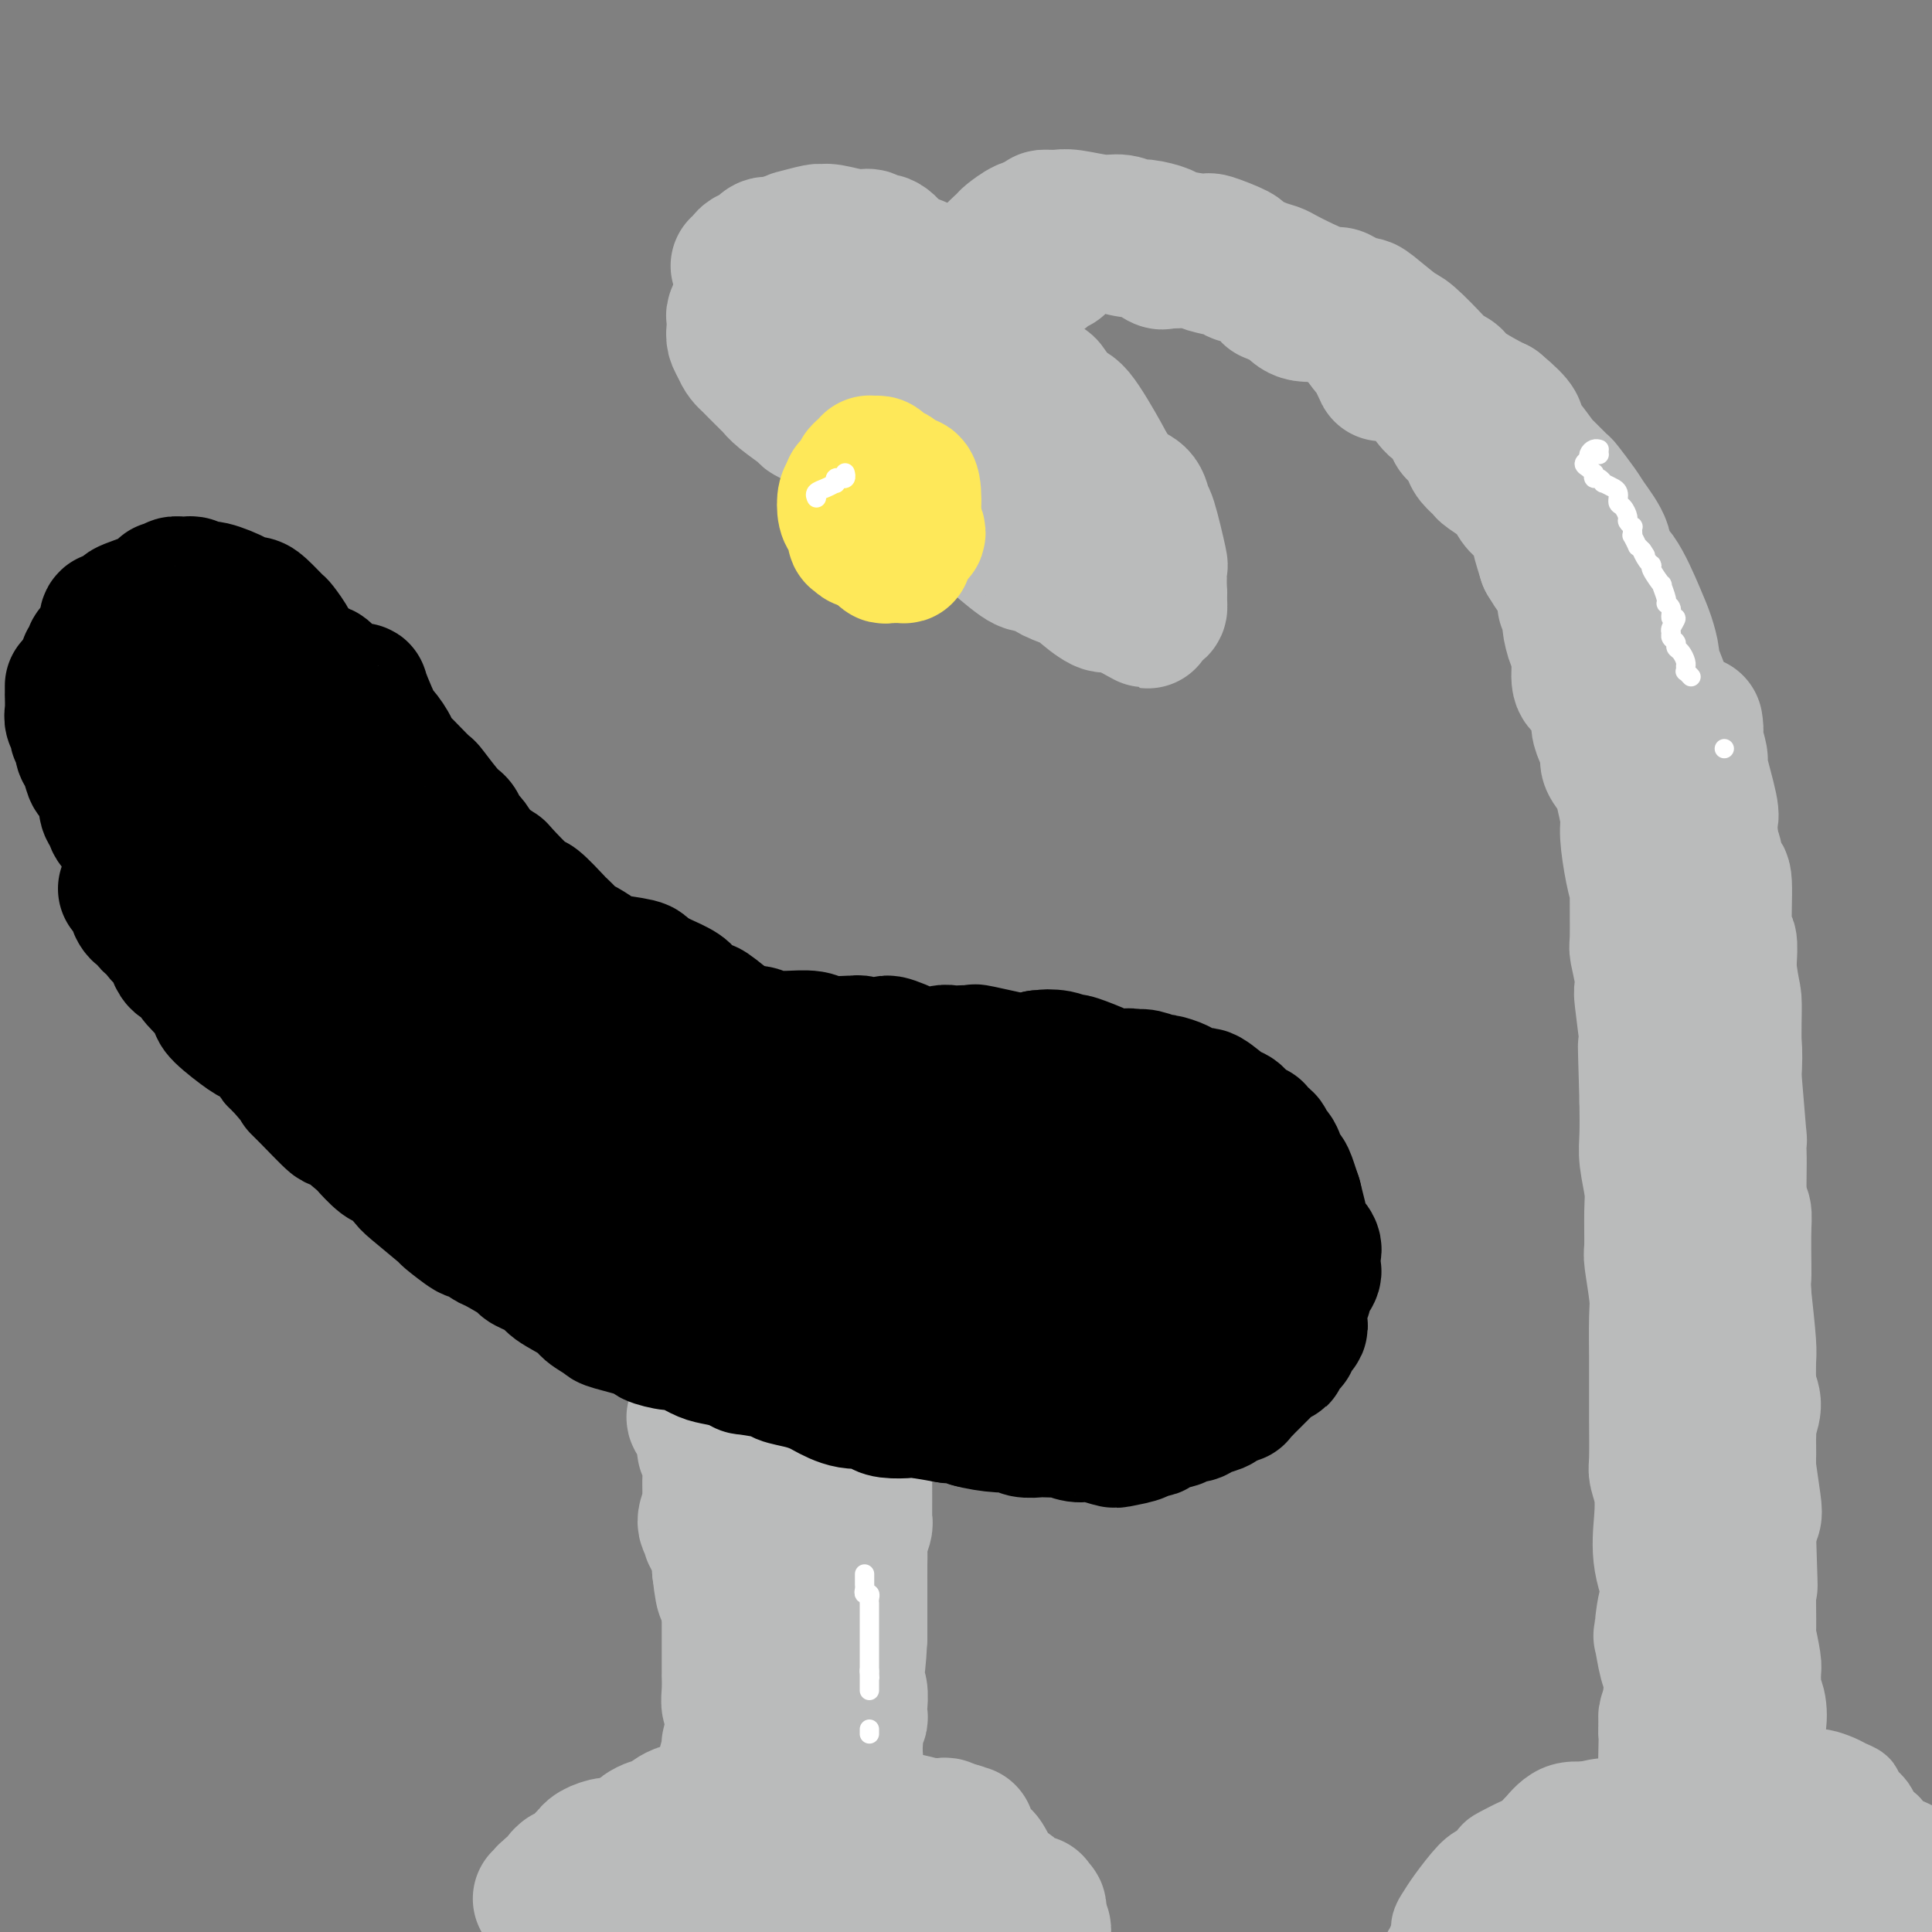 <svg viewBox='0 0 400 400' version='1.1' xmlns='http://www.w3.org/2000/svg' xmlns:xlink='http://www.w3.org/1999/xlink'><rect x="0" y="0" width="400" height="400" fill="#808080" stroke="none"/><g fill='none' stroke='#BABBBB' stroke-width='28' stroke-linecap='round' stroke-linejoin='round'><path d='M112,393c0.032,-0.031 0.065,-0.061 0,0c-0.065,0.061 -0.227,0.214 0,0c0.227,-0.214 0.845,-0.794 1,-1c0.155,-0.206 -0.151,-0.040 0,0c0.151,0.040 0.761,-0.048 1,0c0.239,0.048 0.107,0.233 0,0c-0.107,-0.233 -0.188,-0.885 0,-1c0.188,-0.115 0.646,0.306 1,0c0.354,-0.306 0.604,-1.337 1,-2c0.396,-0.663 0.937,-0.956 1,-1c0.063,-0.044 -0.351,0.161 0,0c0.351,-0.161 1.468,-0.687 2,-1c0.532,-0.313 0.479,-0.414 1,-1c0.521,-0.586 1.618,-1.658 2,-2c0.382,-0.342 0.050,0.045 0,0c-0.050,-0.045 0.181,-0.522 1,-1c0.819,-0.478 2.227,-0.955 3,-1c0.773,-0.045 0.913,0.343 2,0c1.087,-0.343 3.122,-1.416 4,-2c0.878,-0.584 0.599,-0.677 1,-1c0.401,-0.323 1.482,-0.874 2,-1c0.518,-0.126 0.471,0.172 1,0c0.529,-0.172 1.632,-0.816 2,-1c0.368,-0.184 -0.001,0.091 0,0c0.001,-0.091 0.370,-0.546 1,-1c0.630,-0.454 1.519,-0.905 2,-1c0.481,-0.095 0.552,0.167 1,0c0.448,-0.167 1.271,-0.762 2,-1c0.729,-0.238 1.365,-0.119 2,0'/><path d='M146,374c4.241,-1.548 2.843,-0.419 3,0c0.157,0.419 1.868,0.126 3,0c1.132,-0.126 1.683,-0.086 2,0c0.317,0.086 0.399,0.219 1,0c0.601,-0.219 1.719,-0.791 2,-1c0.281,-0.209 -0.277,-0.056 0,0c0.277,0.056 1.388,0.015 2,0c0.612,-0.015 0.725,-0.005 1,0c0.275,0.005 0.712,0.004 1,0c0.288,-0.004 0.428,-0.011 1,0c0.572,0.011 1.577,0.042 2,0c0.423,-0.042 0.263,-0.155 1,0c0.737,0.155 2.369,0.577 4,1c1.631,0.423 3.259,0.845 4,1c0.741,0.155 0.595,0.041 1,0c0.405,-0.041 1.362,-0.011 2,0c0.638,0.011 0.957,0.002 1,0c0.043,-0.002 -0.191,0.003 0,0c0.191,-0.003 0.806,-0.016 1,0c0.194,0.016 -0.034,0.060 0,0c0.034,-0.060 0.331,-0.222 1,0c0.669,0.222 1.709,0.830 2,1c0.291,0.170 -0.168,-0.098 1,0c1.168,0.098 3.962,0.562 6,1c2.038,0.438 3.320,0.848 4,1c0.680,0.152 0.760,0.044 1,0c0.240,-0.044 0.642,-0.026 1,0c0.358,0.026 0.673,0.058 1,0c0.327,-0.058 0.665,-0.208 1,0c0.335,0.208 0.667,0.774 1,1c0.333,0.226 0.666,0.113 1,0'/><path d='M198,379c5.062,0.945 1.217,0.309 0,0c-1.217,-0.309 0.194,-0.291 1,0c0.806,0.291 1.007,0.856 1,1c-0.007,0.144 -0.224,-0.131 0,0c0.224,0.131 0.887,0.669 1,1c0.113,0.331 -0.324,0.456 0,1c0.324,0.544 1.408,1.507 2,2c0.592,0.493 0.691,0.518 1,1c0.309,0.482 0.827,1.423 1,2c0.173,0.577 0.000,0.789 0,1c-0.000,0.211 0.172,0.421 1,1c0.828,0.579 2.313,1.528 3,2c0.687,0.472 0.575,0.466 1,1c0.425,0.534 1.385,1.607 2,2c0.615,0.393 0.883,0.104 1,0c0.117,-0.104 0.083,-0.024 0,0c-0.083,0.024 -0.215,-0.009 0,0c0.215,0.009 0.775,0.059 1,0c0.225,-0.059 0.113,-0.226 0,0c-0.113,0.226 -0.226,0.844 0,1c0.226,0.156 0.793,-0.150 1,0c0.207,0.150 0.056,0.758 0,1c-0.056,0.242 -0.015,0.120 0,0c0.015,-0.120 0.004,-0.238 0,0c-0.004,0.238 -0.001,0.833 0,1c0.001,0.167 0.000,-0.095 0,0c-0.000,0.095 -0.000,0.548 0,1'/><path d='M215,398c2.436,2.940 0.025,0.789 -1,0c-1.025,-0.789 -0.664,-0.215 -1,0c-0.336,0.215 -1.369,0.071 -2,0c-0.631,-0.071 -0.860,-0.071 -2,0c-1.140,0.071 -3.190,0.211 -4,0c-0.810,-0.211 -0.381,-0.775 -1,-1c-0.619,-0.225 -2.288,-0.113 -3,0c-0.712,0.113 -0.467,0.226 -2,0c-1.533,-0.226 -4.843,-0.793 -7,-1c-2.157,-0.207 -3.162,-0.056 -4,0c-0.838,0.056 -1.511,0.015 -2,0c-0.489,-0.015 -0.796,-0.004 -2,0c-1.204,0.004 -3.306,0.002 -4,0c-0.694,-0.002 0.019,-0.004 -2,0c-2.019,0.004 -6.772,0.015 -9,0c-2.228,-0.015 -1.933,-0.057 -2,0c-0.067,0.057 -0.495,0.211 -2,0c-1.505,-0.211 -4.085,-0.788 -6,-1c-1.915,-0.212 -3.164,-0.058 -4,0c-0.836,0.058 -1.258,0.019 -2,0c-0.742,-0.019 -1.805,-0.019 -3,0c-1.195,0.019 -2.524,0.057 -4,0c-1.476,-0.057 -3.099,-0.208 -4,0c-0.901,0.208 -1.079,0.774 -1,1c0.079,0.226 0.415,0.113 -1,0c-1.415,-0.113 -4.583,-0.226 -6,0c-1.417,0.226 -1.084,0.793 -2,1c-0.916,0.207 -3.081,0.056 -4,0c-0.919,-0.056 -0.594,-0.015 -1,0c-0.406,0.015 -1.545,0.004 -2,0c-0.455,-0.004 -0.228,-0.002 0,0'/><path d='M125,397c-14.084,-0.155 -4.295,-0.042 -1,0c3.295,0.042 0.095,0.012 -1,0c-1.095,-0.012 -0.087,-0.007 0,0c0.087,0.007 -0.747,0.016 -1,0c-0.253,-0.016 0.077,-0.057 0,0c-0.077,0.057 -0.560,0.211 -1,0c-0.440,-0.211 -0.836,-0.789 -1,-1c-0.164,-0.211 -0.095,-0.057 0,0c0.095,0.057 0.218,0.015 0,0c-0.218,-0.015 -0.777,-0.004 -1,0c-0.223,0.004 -0.112,0.002 0,0'/><path d='M147,385c0.002,-0.364 0.004,-0.728 0,-1c-0.004,-0.272 -0.012,-0.451 0,-1c0.012,-0.549 0.046,-1.467 0,-2c-0.046,-0.533 -0.170,-0.682 0,-1c0.170,-0.318 0.634,-0.804 1,-2c0.366,-1.196 0.633,-3.101 1,-4c0.367,-0.899 0.834,-0.792 1,-1c0.166,-0.208 0.029,-0.733 0,-2c-0.029,-1.267 0.049,-3.278 0,-4c-0.049,-0.722 -0.224,-0.157 0,-1c0.224,-0.843 0.846,-3.095 1,-4c0.154,-0.905 -0.159,-0.465 0,-1c0.159,-0.535 0.789,-2.046 1,-3c0.211,-0.954 0.004,-1.349 0,-2c-0.004,-0.651 0.195,-1.556 0,-2c-0.195,-0.444 -0.784,-0.426 -1,-1c-0.216,-0.574 -0.058,-1.738 0,-3c0.058,-1.262 0.015,-2.621 0,-3c-0.015,-0.379 -0.004,0.222 0,0c0.004,-0.222 0.001,-1.268 0,-2c-0.001,-0.732 -0.000,-1.151 0,-2c0.000,-0.849 0.000,-2.128 0,-3c-0.000,-0.872 -0.000,-1.337 0,-2c0.000,-0.663 0.000,-1.525 0,-2c-0.000,-0.475 -0.000,-0.564 0,-1c0.000,-0.436 0.000,-1.218 0,-2'/><path d='M151,333c-0.155,-4.232 -0.043,-2.312 0,-2c0.043,0.312 0.018,-0.983 0,-2c-0.018,-1.017 -0.029,-1.755 0,-2c0.029,-0.245 0.099,0.001 0,0c-0.099,-0.001 -0.367,-0.251 0,-1c0.367,-0.749 1.370,-1.997 2,-3c0.630,-1.003 0.888,-1.760 1,-2c0.112,-0.240 0.080,0.039 0,0c-0.080,-0.039 -0.207,-0.395 0,-1c0.207,-0.605 0.749,-1.459 1,-2c0.251,-0.541 0.211,-0.770 0,-1c-0.211,-0.230 -0.592,-0.461 -1,-1c-0.408,-0.539 -0.841,-1.386 -1,-2c-0.159,-0.614 -0.043,-0.994 0,-1c0.043,-0.006 0.011,0.362 0,0c-0.011,-0.362 -0.003,-1.455 0,-2c0.003,-0.545 0.001,-0.542 0,-1c-0.001,-0.458 -0.000,-1.376 0,-2c0.000,-0.624 0.000,-0.956 0,-1c-0.000,-0.044 -0.000,0.198 0,0c0.000,-0.198 -0.000,-0.835 0,-1c0.000,-0.165 0.000,0.144 0,0c-0.000,-0.144 -0.000,-0.741 0,-1c0.000,-0.259 0.000,-0.179 0,0c-0.000,0.179 -0.001,0.457 0,0c0.001,-0.457 0.004,-1.650 0,-2c-0.004,-0.350 -0.015,0.141 0,0c0.015,-0.141 0.056,-0.914 0,-1c-0.056,-0.086 -0.207,0.515 0,0c0.207,-0.515 0.774,-2.147 1,-3c0.226,-0.853 0.113,-0.926 0,-1'/><path d='M154,298c-0.320,-3.633 -0.622,-3.216 -1,-3c-0.378,0.216 -0.834,0.231 -1,0c-0.166,-0.231 -0.044,-0.709 0,-1c0.044,-0.291 0.008,-0.393 0,-1c-0.008,-0.607 0.012,-1.717 0,-2c-0.012,-0.283 -0.056,0.260 0,0c0.056,-0.260 0.211,-1.324 0,-2c-0.211,-0.676 -0.789,-0.965 -1,-1c-0.211,-0.035 -0.057,0.182 0,0c0.057,-0.182 0.015,-0.765 0,-1c-0.015,-0.235 -0.003,-0.122 0,0c0.003,0.122 -0.003,0.254 0,0c0.003,-0.254 0.016,-0.896 0,-1c-0.016,-0.104 -0.060,0.328 0,0c0.060,-0.328 0.222,-1.416 0,-2c-0.222,-0.584 -0.830,-0.664 -1,-1c-0.170,-0.336 0.098,-0.926 0,-1c-0.098,-0.074 -0.561,0.370 -1,0c-0.439,-0.370 -0.853,-1.552 -1,-2c-0.147,-0.448 -0.026,-0.161 0,0c0.026,0.161 -0.042,0.197 0,0c0.042,-0.197 0.194,-0.626 0,-1c-0.194,-0.374 -0.735,-0.693 -1,-1c-0.265,-0.307 -0.253,-0.603 0,-1c0.253,-0.397 0.747,-0.895 1,-1c0.253,-0.105 0.264,0.182 0,0c-0.264,-0.182 -0.803,-0.833 -1,-1c-0.197,-0.167 -0.053,0.151 0,0c0.053,-0.151 0.014,-0.771 0,-1c-0.014,-0.229 -0.004,-0.065 0,0c0.004,0.065 0.002,0.033 0,0'/><path d='M147,274c-0.847,-3.652 0.535,-0.782 1,0c0.465,0.782 0.012,-0.522 0,-1c-0.012,-0.478 0.416,-0.128 1,0c0.584,0.128 1.323,0.034 2,0c0.677,-0.034 1.291,-0.009 2,0c0.709,0.009 1.514,0.002 2,0c0.486,-0.002 0.654,-0.001 1,0c0.346,0.001 0.870,0.000 1,0c0.130,-0.000 -0.134,-0.000 0,0c0.134,0.000 0.666,0.000 1,0c0.334,-0.000 0.472,-0.000 1,0c0.528,0.000 1.448,0.000 2,0c0.552,-0.000 0.737,-0.000 1,0c0.263,0.000 0.605,0.001 1,0c0.395,-0.001 0.845,-0.005 1,0c0.155,0.005 0.016,0.019 0,0c-0.016,-0.019 0.090,-0.071 1,0c0.910,0.071 2.625,0.267 3,0c0.375,-0.267 -0.590,-0.996 0,-1c0.590,-0.004 2.737,0.717 4,1c1.263,0.283 1.644,0.130 2,0c0.356,-0.130 0.687,-0.235 1,0c0.313,0.235 0.610,0.809 1,1c0.390,0.191 0.875,-0.001 1,0c0.125,0.001 -0.111,0.197 0,0c0.111,-0.197 0.569,-0.786 1,-1c0.431,-0.214 0.834,-0.055 1,0c0.166,0.055 0.096,0.004 0,0c-0.096,-0.004 -0.218,0.037 0,0c0.218,-0.037 0.777,-0.154 1,0c0.223,0.154 0.112,0.577 0,1'/><path d='M180,274c5.121,0.202 1.425,0.708 0,1c-1.425,0.292 -0.577,0.371 0,1c0.577,0.629 0.883,1.810 1,2c0.117,0.190 0.045,-0.610 0,0c-0.045,0.610 -0.065,2.630 0,4c0.065,1.370 0.213,2.091 0,3c-0.213,0.909 -0.788,2.005 -1,3c-0.212,0.995 -0.061,1.887 0,3c0.061,1.113 0.030,2.447 0,3c-0.030,0.553 -0.061,0.326 0,1c0.061,0.674 0.212,2.248 0,3c-0.212,0.752 -0.789,0.682 -1,1c-0.211,0.318 -0.056,1.024 0,2c0.056,0.976 0.015,2.223 0,4c-0.015,1.777 -0.003,4.085 0,5c0.003,0.915 -0.003,0.437 0,1c0.003,0.563 0.015,2.166 0,3c-0.015,0.834 -0.057,0.898 0,1c0.057,0.102 0.211,0.242 0,1c-0.211,0.758 -0.789,2.136 -1,3c-0.211,0.864 -0.057,1.215 0,2c0.057,0.785 0.015,2.003 0,3c-0.015,0.997 -0.004,1.772 0,3c0.004,1.228 0.001,2.909 0,4c-0.001,1.091 -0.000,1.591 0,2c0.000,0.409 0.000,0.728 0,1c-0.000,0.272 -0.000,0.496 0,1c0.000,0.504 0.000,1.287 0,2c-0.000,0.713 -0.000,1.357 0,2'/><path d='M178,339c-0.540,10.674 -0.891,4.858 -1,3c-0.109,-1.858 0.023,0.243 0,2c-0.023,1.757 -0.203,3.171 0,4c0.203,0.829 0.787,1.071 1,2c0.213,0.929 0.053,2.543 0,3c-0.053,0.457 -0.000,-0.244 0,0c0.000,0.244 -0.051,1.431 0,2c0.051,0.569 0.206,0.518 0,1c-0.206,0.482 -0.773,1.498 -1,2c-0.227,0.502 -0.113,0.491 0,1c0.113,0.509 0.227,1.537 0,2c-0.227,0.463 -0.793,0.361 -1,1c-0.207,0.639 -0.056,2.020 0,3c0.056,0.980 0.015,1.561 0,2c-0.015,0.439 -0.004,0.737 0,1c0.004,0.263 -0.000,0.491 0,1c0.000,0.509 0.004,1.300 0,1c-0.004,-0.300 -0.015,-1.692 0,-2c0.015,-0.308 0.056,0.466 0,0c-0.056,-0.466 -0.210,-2.172 0,-3c0.210,-0.828 0.785,-0.776 1,-1c0.215,-0.224 0.069,-0.722 0,-1c-0.069,-0.278 -0.060,-0.337 0,-1c0.060,-0.663 0.171,-1.932 0,-3c-0.171,-1.068 -0.623,-1.936 -1,-3c-0.377,-1.064 -0.678,-2.325 -1,-3c-0.322,-0.675 -0.663,-0.764 -1,-2c-0.337,-1.236 -0.668,-3.618 -1,-6'/><path d='M173,345c-0.416,-3.947 0.044,-2.315 0,-3c-0.044,-0.685 -0.593,-3.688 -1,-5c-0.407,-1.312 -0.673,-0.934 -1,-2c-0.327,-1.066 -0.715,-3.577 -1,-5c-0.285,-1.423 -0.468,-1.759 -1,-3c-0.532,-1.241 -1.415,-3.389 -2,-5c-0.585,-1.611 -0.874,-2.686 -1,-4c-0.126,-1.314 -0.090,-2.867 0,-4c0.090,-1.133 0.234,-1.848 0,-3c-0.234,-1.152 -0.847,-2.743 -1,-4c-0.153,-1.257 0.155,-2.181 0,-3c-0.155,-0.819 -0.773,-1.534 -1,-2c-0.227,-0.466 -0.064,-0.683 0,-2c0.064,-1.317 0.027,-3.734 0,-5c-0.027,-1.266 -0.045,-1.381 0,-2c0.045,-0.619 0.152,-1.742 0,-2c-0.152,-0.258 -0.561,0.348 -1,-1c-0.439,-1.348 -0.906,-4.651 -1,-6c-0.094,-1.349 0.185,-0.743 0,-1c-0.185,-0.257 -0.834,-1.377 -1,-2c-0.166,-0.623 0.150,-0.748 0,-1c-0.150,-0.252 -0.766,-0.632 -1,-1c-0.234,-0.368 -0.086,-0.725 0,-1c0.086,-0.275 0.111,-0.470 0,-1c-0.111,-0.530 -0.358,-1.396 -1,-2c-0.642,-0.604 -1.677,-0.946 -2,-1c-0.323,-0.054 0.068,0.182 0,0c-0.068,-0.182 -0.595,-0.780 -1,-1c-0.405,-0.220 -0.687,-0.063 -1,0c-0.313,0.063 -0.656,0.031 -1,0'/><path d='M154,273c-0.754,-0.297 -0.139,-0.041 0,0c0.139,0.041 -0.196,-0.134 -1,0c-0.804,0.134 -2.076,0.576 -3,1c-0.924,0.424 -1.500,0.829 -2,1c-0.500,0.171 -0.922,0.106 -1,0c-0.078,-0.106 0.189,-0.254 0,0c-0.189,0.254 -0.835,0.909 -1,1c-0.165,0.091 0.152,-0.384 0,0c-0.152,0.384 -0.773,1.627 -1,2c-0.227,0.373 -0.061,-0.123 0,0c0.061,0.123 0.017,0.865 0,1c-0.017,0.135 -0.008,-0.339 0,1c0.008,1.339 0.014,4.490 0,6c-0.014,1.510 -0.049,1.379 0,2c0.049,0.621 0.181,1.993 0,3c-0.181,1.007 -0.677,1.650 -1,2c-0.323,0.350 -0.475,0.409 0,1c0.475,0.591 1.577,1.715 2,3c0.423,1.285 0.166,2.732 0,3c-0.166,0.268 -0.241,-0.643 0,0c0.241,0.643 0.798,2.839 1,4c0.202,1.161 0.049,1.287 0,2c-0.049,0.713 0.005,2.012 0,3c-0.005,0.988 -0.069,1.666 0,2c0.069,0.334 0.270,0.324 0,1c-0.270,0.676 -1.011,2.037 -1,3c0.011,0.963 0.774,1.529 1,2c0.226,0.471 -0.084,0.848 0,1c0.084,0.152 0.561,0.079 1,1c0.439,0.921 0.840,2.834 1,4c0.160,1.166 0.080,1.583 0,2'/><path d='M149,325c0.879,7.891 1.076,4.119 1,3c-0.076,-1.119 -0.427,0.414 0,2c0.427,1.586 1.631,3.226 2,4c0.369,0.774 -0.097,0.681 0,1c0.097,0.319 0.758,1.048 1,2c0.242,0.952 0.064,2.126 0,3c-0.064,0.874 -0.013,1.446 0,2c0.013,0.554 -0.012,1.089 0,2c0.012,0.911 0.061,2.199 0,3c-0.061,0.801 -0.230,1.117 0,2c0.230,0.883 0.860,2.335 1,3c0.140,0.665 -0.210,0.543 0,1c0.210,0.457 0.981,1.492 1,2c0.019,0.508 -0.713,0.488 -1,1c-0.287,0.512 -0.130,1.557 0,2c0.130,0.443 0.231,0.286 0,1c-0.231,0.714 -0.794,2.300 -1,3c-0.206,0.700 -0.055,0.513 0,1c0.055,0.487 0.015,1.647 0,2c-0.015,0.353 -0.004,-0.101 0,0c0.004,0.101 0.001,0.758 0,1c-0.001,0.242 -0.000,0.069 0,0c0.000,-0.069 0.000,-0.035 0,0'/></g>
<g fill='none' stroke='#000000' stroke-width='28' stroke-linecap='round' stroke-linejoin='round'><path d='M26,184c0.454,0.449 0.908,0.898 1,1c0.092,0.102 -0.177,-0.141 0,0c0.177,0.141 0.802,0.668 1,1c0.198,0.332 -0.030,0.471 0,1c0.030,0.529 0.318,1.450 1,2c0.682,0.550 1.758,0.728 2,1c0.242,0.272 -0.352,0.636 0,1c0.352,0.364 1.649,0.726 2,1c0.351,0.274 -0.243,0.459 0,1c0.243,0.541 1.322,1.437 2,2c0.678,0.563 0.955,0.793 1,1c0.045,0.207 -0.141,0.390 0,1c0.141,0.610 0.608,1.647 1,2c0.392,0.353 0.708,0.020 1,0c0.292,-0.020 0.561,0.271 1,1c0.439,0.729 1.049,1.894 2,3c0.951,1.106 2.242,2.151 3,3c0.758,0.849 0.984,1.501 1,2c0.016,0.499 -0.179,0.844 1,2c1.179,1.156 3.730,3.122 5,4c1.270,0.878 1.258,0.668 2,1c0.742,0.332 2.238,1.205 3,2c0.762,0.795 0.789,1.513 1,2c0.211,0.487 0.605,0.744 1,1'/><path d='M58,220c5.818,6.666 4.362,5.332 4,5c-0.362,-0.332 0.370,0.339 2,2c1.630,1.661 4.160,4.313 5,5c0.840,0.687 -0.009,-0.589 1,0c1.009,0.589 3.875,3.044 5,4c1.125,0.956 0.509,0.413 1,1c0.491,0.587 2.088,2.306 3,3c0.912,0.694 1.141,0.365 2,1c0.859,0.635 2.350,2.235 3,3c0.650,0.765 0.458,0.697 2,2c1.542,1.303 4.816,3.978 6,5c1.184,1.022 0.277,0.390 1,1c0.723,0.610 3.074,2.461 4,3c0.926,0.539 0.426,-0.236 1,0c0.574,0.236 2.221,1.481 3,2c0.779,0.519 0.691,0.312 2,1c1.309,0.688 4.015,2.271 5,3c0.985,0.729 0.251,0.604 1,1c0.749,0.396 2.982,1.315 4,2c1.018,0.685 0.819,1.138 2,2c1.181,0.862 3.740,2.133 5,3c1.260,0.867 1.220,1.331 2,2c0.780,0.669 2.381,1.542 3,2c0.619,0.458 0.257,0.499 2,1c1.743,0.501 5.590,1.461 7,2c1.410,0.539 0.381,0.655 1,1c0.619,0.345 2.884,0.918 4,1c1.116,0.082 1.083,-0.329 2,0c0.917,0.329 2.785,1.396 4,2c1.215,0.604 1.776,0.744 3,1c1.224,0.256 3.112,0.628 5,1'/><path d='M153,282c4.212,1.571 0.743,0.999 1,1c0.257,0.001 4.241,0.576 6,1c1.759,0.424 1.294,0.696 2,1c0.706,0.304 2.582,0.641 4,1c1.418,0.359 2.379,0.740 3,1c0.621,0.260 0.902,0.399 2,1c1.098,0.601 3.013,1.664 5,2c1.987,0.336 4.047,-0.055 5,0c0.953,0.055 0.800,0.554 1,1c0.200,0.446 0.755,0.838 2,1c1.245,0.162 3.182,0.095 4,0c0.818,-0.095 0.517,-0.217 2,0c1.483,0.217 4.750,0.773 6,1c1.250,0.227 0.482,0.125 1,0c0.518,-0.125 2.320,-0.275 3,0c0.680,0.275 0.237,0.974 1,1c0.763,0.026 2.733,-0.620 3,-1c0.267,-0.380 -1.169,-0.494 1,0c2.169,0.494 7.944,1.597 10,2c2.056,0.403 0.392,0.108 0,0c-0.392,-0.108 0.486,-0.029 1,0c0.514,0.029 0.663,0.008 1,0c0.337,-0.008 0.861,-0.002 1,0c0.139,0.002 -0.107,0.001 0,0c0.107,-0.001 0.567,-0.000 1,0c0.433,0.000 0.838,0.000 1,0c0.162,-0.000 0.081,-0.000 0,0'/><path d='M15,142c-0.001,0.288 -0.001,0.577 0,1c0.001,0.423 0.004,0.982 0,1c-0.004,0.018 -0.016,-0.503 0,0c0.016,0.503 0.061,2.032 0,3c-0.061,0.968 -0.227,1.376 0,2c0.227,0.624 0.848,1.464 1,2c0.152,0.536 -0.166,0.767 0,1c0.166,0.233 0.817,0.466 1,1c0.183,0.534 -0.101,1.367 0,2c0.101,0.633 0.586,1.065 1,2c0.414,0.935 0.755,2.372 1,3c0.245,0.628 0.392,0.448 1,1c0.608,0.552 1.675,1.838 2,3c0.325,1.162 -0.092,2.202 0,3c0.092,0.798 0.695,1.356 1,2c0.305,0.644 0.313,1.375 1,2c0.687,0.625 2.051,1.144 3,2c0.949,0.856 1.481,2.048 2,3c0.519,0.952 1.024,1.665 1,2c-0.024,0.335 -0.579,0.291 0,1c0.579,0.709 2.291,2.172 3,3c0.709,0.828 0.416,1.021 1,2c0.584,0.979 2.046,2.743 3,4c0.954,1.257 1.400,2.007 2,3c0.600,0.993 1.354,2.229 2,3c0.646,0.771 1.185,1.077 2,2c0.815,0.923 1.908,2.461 3,4'/><path d='M46,200c4.022,4.972 3.078,2.901 3,2c-0.078,-0.901 0.709,-0.633 2,1c1.291,1.633 3.085,4.630 4,6c0.915,1.370 0.950,1.114 2,2c1.050,0.886 3.113,2.914 4,4c0.887,1.086 0.597,1.229 2,2c1.403,0.771 4.501,2.169 6,3c1.499,0.831 1.401,1.096 3,3c1.599,1.904 4.895,5.446 6,7c1.105,1.554 0.020,1.118 2,2c1.980,0.882 7.026,3.081 9,4c1.974,0.919 0.875,0.559 2,2c1.125,1.441 4.474,4.684 6,6c1.526,1.316 1.231,0.706 3,2c1.769,1.294 5.603,4.493 7,6c1.397,1.507 0.357,1.324 2,2c1.643,0.676 5.969,2.213 8,3c2.031,0.787 1.768,0.826 2,1c0.232,0.174 0.959,0.483 3,2c2.041,1.517 5.396,4.242 7,5c1.604,0.758 1.458,-0.451 3,1c1.542,1.451 4.771,5.564 6,7c1.229,1.436 0.459,0.197 2,0c1.541,-0.197 5.392,0.647 7,1c1.608,0.353 0.971,0.213 2,1c1.029,0.787 3.724,2.501 5,3c1.276,0.499 1.132,-0.217 2,0c0.868,0.217 2.748,1.367 4,2c1.252,0.633 1.875,0.747 3,1c1.125,0.253 2.750,0.644 4,1c1.250,0.356 2.125,0.678 3,1'/><path d='M170,283c5.791,1.739 4.269,1.085 4,1c-0.269,-0.085 0.716,0.398 2,1c1.284,0.602 2.865,1.323 4,2c1.135,0.677 1.822,1.310 3,2c1.178,0.690 2.848,1.438 4,2c1.152,0.562 1.785,0.938 3,1c1.215,0.062 3.011,-0.190 4,0c0.989,0.190 1.171,0.820 2,1c0.829,0.180 2.304,-0.092 3,0c0.696,0.092 0.614,0.546 2,1c1.386,0.454 4.239,0.906 6,1c1.761,0.094 2.430,-0.171 3,0c0.570,0.171 1.040,0.777 2,1c0.960,0.223 2.410,0.064 3,0c0.590,-0.064 0.319,-0.032 1,0c0.681,0.032 2.312,0.065 3,0c0.688,-0.065 0.433,-0.227 1,0c0.567,0.227 1.956,0.843 3,1c1.044,0.157 1.742,-0.144 3,0c1.258,0.144 3.077,0.733 4,1c0.923,0.267 0.951,0.212 2,0c1.049,-0.212 3.120,-0.581 4,-1c0.880,-0.419 0.569,-0.887 1,-1c0.431,-0.113 1.604,0.128 2,0c0.396,-0.128 0.016,-0.626 1,-1c0.984,-0.374 3.332,-0.625 4,-1c0.668,-0.375 -0.343,-0.874 0,-1c0.343,-0.126 2.040,0.121 3,0c0.960,-0.121 1.181,-0.609 2,-1c0.819,-0.391 2.234,-0.683 3,-1c0.766,-0.317 0.883,-0.658 1,-1'/><path d='M253,290c4.190,-1.416 3.164,-0.957 3,-1c-0.164,-0.043 0.533,-0.589 1,-1c0.467,-0.411 0.703,-0.689 1,-1c0.297,-0.311 0.653,-0.657 1,-1c0.347,-0.343 0.685,-0.683 1,-1c0.315,-0.317 0.609,-0.611 1,-1c0.391,-0.389 0.880,-0.874 1,-1c0.120,-0.126 -0.128,0.108 0,0c0.128,-0.108 0.630,-0.559 1,-1c0.370,-0.441 0.606,-0.873 1,-1c0.394,-0.127 0.946,0.050 1,0c0.054,-0.050 -0.388,-0.328 0,-1c0.388,-0.672 1.608,-1.738 2,-2c0.392,-0.262 -0.043,0.280 0,0c0.043,-0.280 0.566,-1.384 1,-2c0.434,-0.616 0.781,-0.745 1,-1c0.219,-0.255 0.311,-0.636 0,-1c-0.311,-0.364 -1.026,-0.713 -1,-1c0.026,-0.287 0.794,-0.514 1,-1c0.206,-0.486 -0.150,-1.232 0,-2c0.150,-0.768 0.806,-1.557 1,-2c0.194,-0.443 -0.073,-0.541 0,-1c0.073,-0.459 0.487,-1.278 1,-2c0.513,-0.722 1.125,-1.348 1,-2c-0.125,-0.652 -0.986,-1.331 -1,-2c-0.014,-0.669 0.820,-1.329 1,-2c0.180,-0.671 -0.294,-1.354 -1,-2c-0.706,-0.646 -1.643,-1.256 -2,-2c-0.357,-0.744 -0.135,-1.623 0,-2c0.135,-0.377 0.181,-0.250 0,-1c-0.181,-0.750 -0.591,-2.375 -1,-4'/><path d='M268,248c-0.415,-1.243 0.047,0.149 0,0c-0.047,-0.149 -0.604,-1.841 -1,-3c-0.396,-1.159 -0.631,-1.787 -1,-2c-0.369,-0.213 -0.872,-0.013 -1,0c-0.128,0.013 0.121,-0.162 0,-1c-0.121,-0.838 -0.610,-2.338 -1,-3c-0.390,-0.662 -0.680,-0.486 -1,-1c-0.320,-0.514 -0.670,-1.718 -1,-2c-0.330,-0.282 -0.638,0.358 -1,0c-0.362,-0.358 -0.776,-1.715 -1,-2c-0.224,-0.285 -0.257,0.503 -1,0c-0.743,-0.503 -2.196,-2.295 -3,-3c-0.804,-0.705 -0.959,-0.321 -2,-1c-1.041,-0.679 -2.970,-2.421 -4,-3c-1.030,-0.579 -1.163,0.003 -2,0c-0.837,-0.003 -2.378,-0.593 -3,-1c-0.622,-0.407 -0.326,-0.631 -1,-1c-0.674,-0.369 -2.317,-0.885 -3,-1c-0.683,-0.115 -0.407,0.169 -1,0c-0.593,-0.169 -2.055,-0.792 -3,-1c-0.945,-0.208 -1.373,-0.002 -2,0c-0.627,0.002 -1.454,-0.199 -3,0c-1.546,0.199 -3.811,0.800 -5,1c-1.189,0.200 -1.301,0.001 -2,0c-0.699,-0.001 -1.983,0.196 -3,0c-1.017,-0.196 -1.765,-0.784 -2,-1c-0.235,-0.216 0.045,-0.061 -1,0c-1.045,0.061 -3.414,0.027 -5,0c-1.586,-0.027 -2.389,-0.046 -3,0c-0.611,0.046 -1.032,0.156 -2,0c-0.968,-0.156 -2.484,-0.578 -4,-1'/><path d='M205,222c-5.496,-0.093 -3.235,0.175 -3,0c0.235,-0.175 -1.554,-0.792 -2,-1c-0.446,-0.208 0.453,-0.006 -1,0c-1.453,0.006 -5.257,-0.184 -7,0c-1.743,0.184 -1.425,0.743 -2,1c-0.575,0.257 -2.041,0.212 -3,0c-0.959,-0.212 -1.409,-0.592 -2,-1c-0.591,-0.408 -1.323,-0.845 -2,-1c-0.677,-0.155 -1.300,-0.026 -2,0c-0.700,0.026 -1.476,-0.049 -2,0c-0.524,0.049 -0.797,0.222 -3,0c-2.203,-0.222 -6.338,-0.838 -8,-1c-1.662,-0.162 -0.853,0.129 -1,0c-0.147,-0.129 -1.252,-0.679 -2,-1c-0.748,-0.321 -1.141,-0.413 -2,-1c-0.859,-0.587 -2.185,-1.667 -3,-2c-0.815,-0.333 -1.120,0.083 -2,0c-0.880,-0.083 -2.335,-0.664 -3,-1c-0.665,-0.336 -0.540,-0.425 -2,-1c-1.460,-0.575 -4.506,-1.635 -6,-2c-1.494,-0.365 -1.436,-0.035 -2,0c-0.564,0.035 -1.748,-0.224 -3,-1c-1.252,-0.776 -2.570,-2.067 -3,-3c-0.430,-0.933 0.027,-1.507 -1,-2c-1.027,-0.493 -3.540,-0.906 -5,-1c-1.460,-0.094 -1.867,0.130 -3,0c-1.133,-0.130 -2.991,-0.615 -4,-1c-1.009,-0.385 -1.167,-0.670 -2,-1c-0.833,-0.330 -2.340,-0.704 -3,-1c-0.660,-0.296 -0.474,-0.513 -1,-1c-0.526,-0.487 -1.763,-1.243 -3,-2'/><path d='M117,198c-8.160,-3.491 -3.059,-1.717 -2,-1c1.059,0.717 -1.925,0.378 -4,0c-2.075,-0.378 -3.243,-0.795 -4,-1c-0.757,-0.205 -1.104,-0.197 -2,-1c-0.896,-0.803 -2.342,-2.416 -3,-3c-0.658,-0.584 -0.528,-0.140 -1,-1c-0.472,-0.860 -1.545,-3.026 -2,-4c-0.455,-0.974 -0.294,-0.758 -1,-1c-0.706,-0.242 -2.281,-0.942 -3,-1c-0.719,-0.058 -0.582,0.528 -2,0c-1.418,-0.528 -4.391,-2.168 -6,-3c-1.609,-0.832 -1.854,-0.856 -2,-1c-0.146,-0.144 -0.192,-0.406 -1,-1c-0.808,-0.594 -2.379,-1.518 -3,-2c-0.621,-0.482 -0.294,-0.521 -1,-1c-0.706,-0.479 -2.445,-1.400 -3,-2c-0.555,-0.600 0.073,-0.881 0,-1c-0.073,-0.119 -0.849,-0.077 -2,-1c-1.151,-0.923 -2.678,-2.811 -4,-4c-1.322,-1.189 -2.439,-1.680 -3,-2c-0.561,-0.320 -0.567,-0.469 -1,-1c-0.433,-0.531 -1.293,-1.445 -2,-2c-0.707,-0.555 -1.261,-0.750 -2,-1c-0.739,-0.250 -1.664,-0.556 -2,-1c-0.336,-0.444 -0.084,-1.025 -1,-2c-0.916,-0.975 -3.000,-2.344 -4,-3c-1.000,-0.656 -0.918,-0.598 -1,-1c-0.082,-0.402 -0.330,-1.262 -1,-2c-0.670,-0.738 -1.763,-1.354 -3,-2c-1.237,-0.646 -2.619,-1.323 -4,-2'/><path d='M47,150c-9.472,-7.471 -3.153,-3.149 -1,-2c2.153,1.149 0.139,-0.876 -1,-2c-1.139,-1.124 -1.402,-1.347 -2,-2c-0.598,-0.653 -1.531,-1.737 -2,-2c-0.469,-0.263 -0.475,0.293 -1,0c-0.525,-0.293 -1.570,-1.435 -2,-2c-0.430,-0.565 -0.244,-0.551 -1,-1c-0.756,-0.449 -2.454,-1.360 -3,-2c-0.546,-0.640 0.061,-1.009 0,-1c-0.061,0.009 -0.789,0.396 -2,0c-1.211,-0.396 -2.905,-1.574 -4,-2c-1.095,-0.426 -1.590,-0.100 -2,0c-0.410,0.100 -0.736,-0.027 -1,0c-0.264,0.027 -0.466,0.206 -1,0c-0.534,-0.206 -1.401,-0.798 -2,-1c-0.599,-0.202 -0.930,-0.012 -1,0c-0.070,0.012 0.121,-0.152 0,0c-0.121,0.152 -0.554,0.619 -1,1c-0.446,0.381 -0.904,0.675 -1,1c-0.096,0.325 0.170,0.680 0,1c-0.170,0.320 -0.778,0.607 -1,1c-0.222,0.393 -0.060,0.894 0,1c0.060,0.106 0.016,-0.183 0,0c-0.016,0.183 -0.004,0.837 0,1c0.004,0.163 0.001,-0.167 0,0c-0.001,0.167 -0.000,0.829 0,1c0.000,0.171 0.000,-0.150 0,0c-0.000,0.150 -0.000,0.771 0,1c0.000,0.229 0.000,0.065 0,0c-0.000,-0.065 -0.000,-0.033 0,0'/><path d='M18,141c-0.158,0.771 -0.052,-0.303 0,-1c0.052,-0.697 0.052,-1.017 0,-1c-0.052,0.017 -0.155,0.373 0,0c0.155,-0.373 0.567,-1.473 1,-2c0.433,-0.527 0.887,-0.480 1,-1c0.113,-0.520 -0.115,-1.607 0,-2c0.115,-0.393 0.573,-0.094 1,-1c0.427,-0.906 0.824,-3.019 1,-4c0.176,-0.981 0.132,-0.831 1,-1c0.868,-0.169 2.647,-0.658 3,-1c0.353,-0.342 -0.720,-0.535 0,-1c0.720,-0.465 3.235,-1.200 5,-2c1.765,-0.800 2.781,-1.664 3,-2c0.219,-0.336 -0.359,-0.142 0,0c0.359,0.142 1.653,0.233 2,0c0.347,-0.233 -0.254,-0.790 0,-1c0.254,-0.210 1.363,-0.072 2,0c0.637,0.072 0.802,0.078 1,0c0.198,-0.078 0.430,-0.241 1,0c0.570,0.241 1.480,0.888 2,1c0.520,0.112 0.652,-0.309 2,0c1.348,0.309 3.913,1.348 5,2c1.087,0.652 0.695,0.918 1,1c0.305,0.082 1.305,-0.020 2,0c0.695,0.020 1.084,0.161 2,1c0.916,0.839 2.357,2.375 3,3c0.643,0.625 0.487,0.339 1,1c0.513,0.661 1.694,2.270 2,3c0.306,0.730 -0.264,0.581 0,1c0.264,0.419 1.361,1.405 2,2c0.639,0.595 0.819,0.797 1,1'/><path d='M63,137c2.567,2.224 3.483,1.785 4,2c0.517,0.215 0.634,1.084 2,2c1.366,0.916 3.982,1.878 5,2c1.018,0.122 0.439,-0.596 1,1c0.561,1.596 2.262,5.506 3,7c0.738,1.494 0.514,0.573 1,1c0.486,0.427 1.683,2.203 2,3c0.317,0.797 -0.244,0.615 0,1c0.244,0.385 1.294,1.336 2,2c0.706,0.664 1.068,1.040 2,2c0.932,0.960 2.435,2.504 3,3c0.565,0.496 0.192,-0.056 1,1c0.808,1.056 2.798,3.719 4,5c1.202,1.281 1.615,1.178 2,2c0.385,0.822 0.742,2.568 1,3c0.258,0.432 0.418,-0.450 1,0c0.582,0.450 1.585,2.230 2,3c0.415,0.770 0.240,0.528 1,1c0.760,0.472 2.453,1.658 3,2c0.547,0.342 -0.051,-0.159 1,1c1.051,1.159 3.753,3.977 5,5c1.247,1.023 1.041,0.249 2,1c0.959,0.751 3.085,3.026 4,4c0.915,0.974 0.620,0.646 1,1c0.380,0.354 1.434,1.390 2,2c0.566,0.610 0.642,0.793 1,1c0.358,0.207 0.996,0.437 2,1c1.004,0.563 2.372,1.460 3,2c0.628,0.540 0.515,0.722 2,1c1.485,0.278 4.567,0.651 6,1c1.433,0.349 1.216,0.675 1,1'/><path d='M133,201c2.712,1.275 1.992,0.963 2,1c0.008,0.037 0.744,0.423 2,1c1.256,0.577 3.034,1.346 4,2c0.966,0.654 1.121,1.195 2,2c0.879,0.805 2.481,1.875 3,2c0.519,0.125 -0.044,-0.695 1,0c1.044,0.695 3.697,2.904 5,4c1.303,1.096 1.256,1.079 2,1c0.744,-0.079 2.279,-0.218 3,0c0.721,0.218 0.627,0.794 1,1c0.373,0.206 1.214,0.041 2,0c0.786,-0.041 1.516,0.042 3,0c1.484,-0.042 3.722,-0.208 5,0c1.278,0.208 1.596,0.791 3,1c1.404,0.209 3.894,0.043 5,0c1.106,-0.043 0.828,0.036 1,0c0.172,-0.036 0.795,-0.185 1,0c0.205,0.185 -0.007,0.706 1,1c1.007,0.294 3.232,0.362 4,0c0.768,-0.362 0.078,-1.155 1,-1c0.922,0.155 3.456,1.257 5,2c1.544,0.743 2.100,1.127 3,1c0.900,-0.127 2.145,-0.766 3,-1c0.855,-0.234 1.320,-0.065 2,0c0.680,0.065 1.574,0.025 2,0c0.426,-0.025 0.382,-0.034 1,0c0.618,0.034 1.898,0.111 2,0c0.102,-0.111 -0.973,-0.411 1,0c1.973,0.411 6.993,1.534 9,2c2.007,0.466 1.002,0.276 1,0c-0.002,-0.276 0.999,-0.638 2,-1'/><path d='M215,219c8.868,0.635 3.538,0.221 2,0c-1.538,-0.221 0.716,-0.249 2,0c1.284,0.249 1.599,0.774 2,1c0.401,0.226 0.889,0.152 1,0c0.111,-0.152 -0.154,-0.383 1,0c1.154,0.383 3.727,1.379 5,2c1.273,0.621 1.246,0.866 2,1c0.754,0.134 2.290,0.156 3,0c0.710,-0.156 0.595,-0.488 1,0c0.405,0.488 1.331,1.798 2,2c0.669,0.202 1.080,-0.704 2,0c0.920,0.704 2.347,3.018 3,4c0.653,0.982 0.530,0.632 1,1c0.470,0.368 1.531,1.455 2,2c0.469,0.545 0.345,0.547 1,1c0.655,0.453 2.088,1.359 3,2c0.912,0.641 1.301,1.019 2,2c0.699,0.981 1.706,2.564 2,3c0.294,0.436 -0.127,-0.275 0,0c0.127,0.275 0.801,1.535 1,2c0.199,0.465 -0.075,0.135 0,1c0.075,0.865 0.501,2.925 1,4c0.499,1.075 1.070,1.167 1,2c-0.070,0.833 -0.781,2.409 -1,3c-0.219,0.591 0.054,0.198 0,1c-0.054,0.802 -0.434,2.799 -1,4c-0.566,1.201 -1.317,1.606 -2,2c-0.683,0.394 -1.296,0.776 -2,1c-0.704,0.224 -1.497,0.291 -2,1c-0.503,0.709 -0.715,2.060 -1,3c-0.285,0.940 -0.642,1.470 -1,2'/><path d='M245,266c-1.645,2.024 -1.758,2.584 -2,3c-0.242,0.416 -0.611,0.687 -1,1c-0.389,0.313 -0.796,0.667 -1,1c-0.204,0.333 -0.206,0.646 -1,1c-0.794,0.354 -2.381,0.751 -3,1c-0.619,0.249 -0.270,0.351 -2,1c-1.730,0.649 -5.539,1.843 -7,2c-1.461,0.157 -0.573,-0.725 -1,-1c-0.427,-0.275 -2.168,0.056 -3,0c-0.832,-0.056 -0.754,-0.497 -2,-1c-1.246,-0.503 -3.817,-1.066 -5,-1c-1.183,0.066 -0.978,0.761 -2,1c-1.022,0.239 -3.271,0.022 -5,0c-1.729,-0.022 -2.938,0.152 -4,0c-1.062,-0.152 -1.976,-0.630 -3,-1c-1.024,-0.370 -2.157,-0.632 -3,-1c-0.843,-0.368 -1.394,-0.843 -2,-1c-0.606,-0.157 -1.267,0.002 -3,-1c-1.733,-1.002 -4.540,-3.166 -6,-4c-1.460,-0.834 -1.575,-0.337 -3,-1c-1.425,-0.663 -4.162,-2.486 -5,-3c-0.838,-0.514 0.223,0.281 -2,0c-2.223,-0.281 -7.729,-1.636 -10,-2c-2.271,-0.364 -1.308,0.265 -2,0c-0.692,-0.265 -3.041,-1.424 -4,-2c-0.959,-0.576 -0.529,-0.570 -2,-1c-1.471,-0.430 -4.842,-1.295 -7,-2c-2.158,-0.705 -3.104,-1.251 -4,-2c-0.896,-0.749 -1.741,-1.702 -3,-3c-1.259,-1.298 -2.931,-2.942 -4,-4c-1.069,-1.058 -1.534,-1.529 -2,-2'/><path d='M141,244c-2.853,-2.349 -3.486,-2.720 -6,-3c-2.514,-0.280 -6.909,-0.469 -9,-1c-2.091,-0.531 -1.879,-1.405 -2,-2c-0.121,-0.595 -0.577,-0.912 -2,-2c-1.423,-1.088 -3.815,-2.946 -5,-4c-1.185,-1.054 -1.164,-1.304 -3,-3c-1.836,-1.696 -5.531,-4.839 -7,-6c-1.469,-1.161 -0.714,-0.340 -2,-1c-1.286,-0.660 -4.614,-2.801 -6,-4c-1.386,-1.199 -0.830,-1.456 -2,-3c-1.170,-1.544 -4.068,-4.374 -6,-6c-1.932,-1.626 -2.900,-2.049 -4,-3c-1.100,-0.951 -2.332,-2.432 -3,-3c-0.668,-0.568 -0.772,-0.224 -2,-1c-1.228,-0.776 -3.579,-2.673 -5,-4c-1.421,-1.327 -1.912,-2.083 -3,-3c-1.088,-0.917 -2.772,-1.994 -4,-3c-1.228,-1.006 -2.000,-1.940 -3,-3c-1.000,-1.060 -2.227,-2.246 -3,-3c-0.773,-0.754 -1.092,-1.075 -2,-2c-0.908,-0.925 -2.405,-2.452 -3,-3c-0.595,-0.548 -0.287,-0.117 -1,-1c-0.713,-0.883 -2.446,-3.080 -3,-4c-0.554,-0.920 0.070,-0.564 -1,-2c-1.070,-1.436 -3.836,-4.665 -5,-6c-1.164,-1.335 -0.728,-0.777 -1,-1c-0.272,-0.223 -1.252,-1.228 -2,-2c-0.748,-0.772 -1.262,-1.310 -2,-2c-0.738,-0.690 -1.699,-1.532 -2,-2c-0.301,-0.468 0.057,-0.562 0,-1c-0.057,-0.438 -0.528,-1.219 -1,-2'/><path d='M41,158c-3.011,-3.481 -1.538,-0.684 -1,0c0.538,0.684 0.142,-0.744 0,-1c-0.142,-0.256 -0.028,0.659 0,1c0.028,0.341 -0.029,0.107 0,0c0.029,-0.107 0.144,-0.089 0,0c-0.144,0.089 -0.548,0.248 0,1c0.548,0.752 2.047,2.096 3,3c0.953,0.904 1.360,1.367 2,2c0.640,0.633 1.512,1.436 3,3c1.488,1.564 3.592,3.890 5,5c1.408,1.110 2.120,1.003 3,2c0.880,0.997 1.927,3.097 3,4c1.073,0.903 2.171,0.609 4,2c1.829,1.391 4.388,4.468 6,6c1.612,1.532 2.277,1.520 4,3c1.723,1.480 4.506,4.454 6,6c1.494,1.546 1.700,1.665 4,3c2.300,1.335 6.694,3.885 9,5c2.306,1.115 2.524,0.794 5,2c2.476,1.206 7.209,3.939 11,6c3.791,2.061 6.638,3.449 8,4c1.362,0.551 1.238,0.266 4,1c2.762,0.734 8.412,2.488 11,3c2.588,0.512 2.116,-0.219 4,0c1.884,0.219 6.123,1.389 8,2c1.877,0.611 1.390,0.665 3,1c1.610,0.335 5.317,0.953 8,2c2.683,1.047 4.341,2.524 6,4'/><path d='M160,228c7.906,2.915 5.672,3.703 5,4c-0.672,0.297 0.218,0.103 4,0c3.782,-0.103 10.455,-0.116 13,0c2.545,0.116 0.963,0.359 2,1c1.037,0.641 4.694,1.678 7,2c2.306,0.322 3.260,-0.072 4,0c0.740,0.072 1.267,0.609 3,1c1.733,0.391 4.671,0.635 7,1c2.329,0.365 4.048,0.851 5,1c0.952,0.149 1.136,-0.040 2,0c0.864,0.040 2.409,0.308 4,1c1.591,0.692 3.229,1.806 4,2c0.771,0.194 0.676,-0.534 2,0c1.324,0.534 4.068,2.329 5,3c0.932,0.671 0.051,0.217 0,0c-0.051,-0.217 0.730,-0.196 1,0c0.270,0.196 0.031,0.569 0,1c-0.031,0.431 0.145,0.921 0,1c-0.145,0.079 -0.611,-0.254 -1,0c-0.389,0.254 -0.702,1.093 -1,1c-0.298,-0.093 -0.580,-1.119 -2,-1c-1.420,0.119 -3.977,1.383 -5,2c-1.023,0.617 -0.512,0.586 -2,0c-1.488,-0.586 -4.974,-1.726 -7,-2c-2.026,-0.274 -2.594,0.319 -4,0c-1.406,-0.319 -3.652,-1.550 -5,-2c-1.348,-0.450 -1.798,-0.121 -4,0c-2.202,0.121 -6.157,0.032 -8,0c-1.843,-0.032 -1.573,-0.009 -3,0c-1.427,0.009 -4.551,0.002 -7,0c-2.449,-0.002 -4.225,-0.001 -6,0'/><path d='M173,244c-8.666,-0.618 -7.331,-0.163 -7,0c0.331,0.163 -0.341,0.033 -2,0c-1.659,-0.033 -4.304,0.031 -6,0c-1.696,-0.031 -2.444,-0.158 -4,0c-1.556,0.158 -3.921,0.601 -5,1c-1.079,0.399 -0.873,0.755 -1,1c-0.127,0.245 -0.586,0.380 -1,1c-0.414,0.620 -0.783,1.724 -1,2c-0.217,0.276 -0.283,-0.278 0,0c0.283,0.278 0.915,1.388 2,2c1.085,0.612 2.623,0.727 4,1c1.377,0.273 2.594,0.703 3,1c0.406,0.297 0.002,0.462 1,1c0.998,0.538 3.398,1.451 5,2c1.602,0.549 2.405,0.735 5,1c2.595,0.265 6.982,0.611 9,1c2.018,0.389 1.668,0.823 4,1c2.332,0.177 7.345,0.099 10,0c2.655,-0.099 2.952,-0.219 5,0c2.048,0.219 5.845,0.777 8,1c2.155,0.223 2.666,0.113 5,0c2.334,-0.113 6.490,-0.228 9,0c2.510,0.228 3.373,0.798 4,1c0.627,0.202 1.017,0.037 3,0c1.983,-0.037 5.558,0.054 8,0c2.442,-0.054 3.751,-0.252 5,0c1.249,0.252 2.438,0.954 3,1c0.562,0.046 0.497,-0.565 1,0c0.503,0.565 1.572,2.304 2,3c0.428,0.696 0.214,0.348 0,0'/></g>
<g fill='none' stroke='#BABBBB' stroke-width='20' stroke-linecap='round' stroke-linejoin='round'><path d='M317,390c-0.017,-0.430 -0.035,-0.859 0,-1c0.035,-0.141 0.122,0.008 0,0c-0.122,-0.008 -0.452,-0.172 0,-1c0.452,-0.828 1.685,-2.320 2,-3c0.315,-0.680 -0.287,-0.548 0,-1c0.287,-0.452 1.465,-1.487 2,-2c0.535,-0.513 0.429,-0.505 1,-1c0.571,-0.495 1.820,-1.492 2,-2c0.180,-0.508 -0.711,-0.527 1,-1c1.711,-0.473 6.022,-1.398 8,-2c1.978,-0.602 1.622,-0.879 2,-1c0.378,-0.121 1.490,-0.085 2,0c0.510,0.085 0.417,0.218 1,0c0.583,-0.218 1.842,-0.788 3,-1c1.158,-0.212 2.216,-0.067 3,0c0.784,0.067 1.294,0.056 3,0c1.706,-0.056 4.606,-0.156 6,0c1.394,0.156 1.281,0.568 2,1c0.719,0.432 2.270,0.884 3,1c0.730,0.116 0.641,-0.106 1,0c0.359,0.106 1.168,0.538 2,1c0.832,0.462 1.687,0.954 2,1c0.313,0.046 0.084,-0.355 1,0c0.916,0.355 2.978,1.466 4,2c1.022,0.534 1.006,0.490 2,1c0.994,0.510 2.998,1.574 4,2c1.002,0.426 1.001,0.213 1,0'/><path d='M375,383c3.301,1.517 0.553,0.811 0,1c-0.553,0.189 1.088,1.273 2,2c0.912,0.727 1.094,1.097 2,2c0.906,0.903 2.536,2.340 3,3c0.464,0.660 -0.236,0.544 0,1c0.236,0.456 1.410,1.484 2,2c0.590,0.516 0.596,0.518 1,1c0.404,0.482 1.207,1.443 2,2c0.793,0.557 1.575,0.710 2,1c0.425,0.290 0.492,0.718 1,1c0.508,0.282 1.457,0.419 2,1c0.543,0.581 0.681,1.606 1,2c0.319,0.394 0.818,0.158 1,0c0.182,-0.158 0.048,-0.239 0,0c-0.048,0.239 -0.010,0.796 0,1c0.010,0.204 -0.010,0.055 0,0c0.010,-0.055 0.049,-0.017 0,0c-0.049,0.017 -0.187,0.012 0,0c0.187,-0.012 0.698,-0.031 1,0c0.302,0.031 0.396,0.113 0,0c-0.396,-0.113 -1.283,-0.419 -2,-1c-0.717,-0.581 -1.263,-1.435 -2,-2c-0.737,-0.565 -1.663,-0.840 -2,-1c-0.337,-0.160 -0.084,-0.207 -1,-1c-0.916,-0.793 -2.999,-2.334 -4,-3c-1.001,-0.666 -0.918,-0.457 -2,-1c-1.082,-0.543 -3.330,-1.839 -5,-3c-1.670,-1.161 -2.763,-2.189 -4,-3c-1.237,-0.811 -2.619,-1.406 -4,-2'/><path d='M369,386c-4.568,-2.679 -3.988,-1.377 -4,-1c-0.012,0.377 -0.618,-0.172 -2,-1c-1.382,-0.828 -3.542,-1.936 -5,-2c-1.458,-0.064 -2.215,0.915 -4,1c-1.785,0.085 -4.598,-0.724 -6,-1c-1.402,-0.276 -1.391,-0.018 -2,0c-0.609,0.018 -1.836,-0.205 -3,0c-1.164,0.205 -2.265,0.838 -3,1c-0.735,0.162 -1.105,-0.146 -2,0c-0.895,0.146 -2.315,0.745 -4,1c-1.685,0.255 -3.636,0.167 -5,1c-1.364,0.833 -2.143,2.588 -3,4c-0.857,1.412 -1.792,2.480 -2,3c-0.208,0.520 0.313,0.490 0,1c-0.313,0.510 -1.459,1.559 -2,2c-0.541,0.441 -0.478,0.274 -1,1c-0.522,0.726 -1.628,2.345 -2,3c-0.372,0.655 -0.008,0.345 -1,1c-0.992,0.655 -3.340,2.273 -4,3c-0.660,0.727 0.366,0.563 0,1c-0.366,0.437 -2.126,1.476 -3,2c-0.874,0.524 -0.861,0.533 -1,1c-0.139,0.467 -0.430,1.390 -1,2c-0.570,0.610 -1.421,0.906 -2,1c-0.579,0.094 -0.887,-0.013 -1,0c-0.113,0.013 -0.030,0.146 0,0c0.030,-0.146 0.008,-0.569 0,-1c-0.008,-0.431 -0.002,-0.868 0,-1c0.002,-0.132 0.001,0.041 0,0c-0.001,-0.041 -0.000,-0.298 0,-1c0.000,-0.702 0.000,-1.851 0,-3'/><path d='M306,404c0.302,-1.050 1.058,-0.674 1,-1c-0.058,-0.326 -0.929,-1.352 0,-3c0.929,-1.648 3.658,-3.916 5,-5c1.342,-1.084 1.295,-0.982 2,-2c0.705,-1.018 2.160,-3.156 3,-4c0.840,-0.844 1.066,-0.392 2,-1c0.934,-0.608 2.578,-2.275 3,-3c0.422,-0.725 -0.376,-0.510 1,-1c1.376,-0.490 4.927,-1.687 7,-2c2.073,-0.313 2.668,0.256 4,0c1.332,-0.256 3.402,-1.338 4,-2c0.598,-0.662 -0.275,-0.906 1,-1c1.275,-0.094 4.697,-0.039 7,0c2.303,0.039 3.487,0.061 5,0c1.513,-0.061 3.354,-0.206 4,0c0.646,0.206 0.096,0.762 1,1c0.904,0.238 3.263,0.158 4,0c0.737,-0.158 -0.147,-0.395 1,0c1.147,0.395 4.324,1.421 6,2c1.676,0.579 1.852,0.712 3,1c1.148,0.288 3.267,0.731 4,1c0.733,0.269 0.081,0.363 1,1c0.919,0.637 3.410,1.818 5,3c1.590,1.182 2.278,2.365 3,3c0.722,0.635 1.479,0.722 2,1c0.521,0.278 0.808,0.747 1,1c0.192,0.253 0.289,0.292 1,1c0.711,0.708 2.036,2.087 3,3c0.964,0.913 1.567,1.361 2,2c0.433,0.639 0.695,1.468 1,2c0.305,0.532 0.652,0.766 1,1'/><path d='M394,402c3.260,3.205 1.409,2.217 1,2c-0.409,-0.217 0.622,0.335 1,1c0.378,0.665 0.101,1.442 0,2c-0.101,0.558 -0.026,0.896 0,1c0.026,0.104 0.004,-0.026 0,0c-0.004,0.026 0.008,0.209 0,0c-0.008,-0.209 -0.038,-0.810 0,-2c0.038,-1.190 0.145,-2.967 0,-4c-0.145,-1.033 -0.543,-1.320 -1,-3c-0.457,-1.680 -0.975,-4.754 -1,-7c-0.025,-2.246 0.441,-3.664 0,-5c-0.441,-1.336 -1.790,-2.589 -3,-4c-1.210,-1.411 -2.280,-2.980 -3,-4c-0.720,-1.020 -1.089,-1.492 -1,-2c0.089,-0.508 0.636,-1.053 0,-2c-0.636,-0.947 -2.454,-2.296 -3,-3c-0.546,-0.704 0.179,-0.762 0,-1c-0.179,-0.238 -1.263,-0.655 -2,-1c-0.737,-0.345 -1.126,-0.619 -2,-1c-0.874,-0.381 -2.231,-0.868 -3,-1c-0.769,-0.132 -0.950,0.091 -2,0c-1.050,-0.091 -2.971,-0.495 -4,-1c-1.029,-0.505 -1.168,-1.112 -2,-1c-0.832,0.112 -2.358,0.945 -3,1c-0.642,0.055 -0.399,-0.666 -1,-1c-0.601,-0.334 -2.046,-0.282 -3,0c-0.954,0.282 -1.415,0.795 -2,1c-0.585,0.205 -1.292,0.103 -2,0'/><path d='M358,367c-4.503,-0.466 -3.759,-0.132 -4,0c-0.241,0.132 -1.465,0.063 -3,0c-1.535,-0.063 -3.379,-0.120 -4,0c-0.621,0.120 -0.018,0.418 -1,1c-0.982,0.582 -3.548,1.447 -5,2c-1.452,0.553 -1.789,0.793 -2,1c-0.211,0.207 -0.295,0.381 -1,1c-0.705,0.619 -2.031,1.683 -3,2c-0.969,0.317 -1.581,-0.114 -3,0c-1.419,0.114 -3.647,0.771 -5,1c-1.353,0.229 -1.833,0.030 -2,0c-0.167,-0.030 -0.020,0.109 -1,1c-0.980,0.891 -3.085,2.533 -4,3c-0.915,0.467 -0.638,-0.240 -1,0c-0.362,0.240 -1.362,1.428 -2,2c-0.638,0.572 -0.915,0.529 -2,1c-1.085,0.471 -2.977,1.458 -4,2c-1.023,0.542 -1.177,0.641 -2,2c-0.823,1.359 -2.315,3.979 -3,5c-0.685,1.021 -0.565,0.444 -1,1c-0.435,0.556 -1.427,2.247 -2,3c-0.573,0.753 -0.728,0.569 -1,1c-0.272,0.431 -0.660,1.479 -1,2c-0.340,0.521 -0.630,0.516 -1,1c-0.370,0.484 -0.820,1.457 -1,2c-0.180,0.543 -0.090,0.657 0,1c0.090,0.343 0.182,0.915 0,1c-0.182,0.085 -0.636,-0.317 -1,0c-0.364,0.317 -0.636,1.355 -1,2c-0.364,0.645 -0.818,0.899 -1,1c-0.182,0.101 -0.091,0.051 0,0'/><path d='M296,406c-2.303,3.163 -0.561,0.071 0,-1c0.561,-1.071 -0.061,-0.121 0,0c0.061,0.121 0.804,-0.586 1,-1c0.196,-0.414 -0.154,-0.534 0,-1c0.154,-0.466 0.811,-1.277 1,-2c0.189,-0.723 -0.089,-1.358 0,-2c0.089,-0.642 0.547,-1.291 1,-2c0.453,-0.709 0.902,-1.479 2,-3c1.098,-1.521 2.845,-3.794 4,-5c1.155,-1.206 1.719,-1.344 3,-2c1.281,-0.656 3.278,-1.831 5,-3c1.722,-1.169 3.167,-2.331 4,-3c0.833,-0.669 1.054,-0.844 2,-2c0.946,-1.156 2.618,-3.295 5,-4c2.382,-0.705 5.474,0.022 7,0c1.526,-0.022 1.485,-0.794 2,-1c0.515,-0.206 1.587,0.153 3,0c1.413,-0.153 3.169,-0.820 4,-1c0.831,-0.180 0.737,0.125 2,0c1.263,-0.125 3.882,-0.680 6,-1c2.118,-0.320 3.736,-0.403 5,-1c1.264,-0.597 2.176,-1.707 3,-2c0.824,-0.293 1.562,0.232 3,1c1.438,0.768 3.578,1.778 4,2c0.422,0.222 -0.872,-0.345 1,0c1.872,0.345 6.910,1.601 9,2c2.090,0.399 1.230,-0.058 2,0c0.770,0.058 3.169,0.631 4,1c0.831,0.369 0.095,0.534 1,1c0.905,0.466 3.453,1.233 6,2'/><path d='M386,378c5.442,1.506 4.047,0.771 4,1c-0.047,0.229 1.252,1.421 2,2c0.748,0.579 0.944,0.546 2,1c1.056,0.454 2.973,1.396 4,2c1.027,0.604 1.165,0.869 2,2c0.835,1.131 2.367,3.127 3,4c0.633,0.873 0.366,0.624 1,1c0.634,0.376 2.169,1.378 3,2c0.831,0.622 0.958,0.863 1,1c0.042,0.137 0.000,0.169 1,1c1.000,0.831 3.042,2.461 4,3c0.958,0.539 0.831,-0.014 1,0c0.169,0.014 0.633,0.596 1,1c0.367,0.404 0.637,0.629 1,1c0.363,0.371 0.820,0.888 1,1c0.180,0.112 0.083,-0.179 0,0c-0.083,0.179 -0.153,0.830 0,1c0.153,0.170 0.527,-0.140 0,0c-0.527,0.140 -1.956,0.732 -3,1c-1.044,0.268 -1.704,0.213 -3,0c-1.296,-0.213 -3.227,-0.583 -4,-1c-0.773,-0.417 -0.386,-0.882 -1,-1c-0.614,-0.118 -2.228,0.109 -3,0c-0.772,-0.109 -0.702,-0.555 -2,-1c-1.298,-0.445 -3.965,-0.889 -6,-1c-2.035,-0.111 -3.439,0.111 -5,0c-1.561,-0.111 -3.281,-0.556 -5,-1'/><path d='M385,398c-4.461,-0.716 -2.615,-0.007 -2,0c0.615,0.007 -0.002,-0.689 -3,-1c-2.998,-0.311 -8.376,-0.238 -11,0c-2.624,0.238 -2.492,0.641 -5,1c-2.508,0.359 -7.656,0.674 -11,1c-3.344,0.326 -4.885,0.662 -7,1c-2.115,0.338 -4.804,0.678 -7,1c-2.196,0.322 -3.900,0.627 -6,1c-2.100,0.373 -4.598,0.814 -6,1c-1.402,0.186 -1.708,0.116 -3,0c-1.292,-0.116 -3.569,-0.280 -5,0c-1.431,0.280 -2.016,1.002 -3,1c-0.984,-0.002 -2.369,-0.729 -3,-1c-0.631,-0.271 -0.509,-0.086 -1,0c-0.491,0.086 -1.596,0.075 -2,0c-0.404,-0.075 -0.109,-0.212 0,0c0.109,0.212 0.031,0.775 0,1c-0.031,0.225 -0.016,0.113 0,0'/><path d='M357,370c0.000,0.112 0.000,0.223 0,0c-0.000,-0.223 -0.001,-0.781 0,-1c0.001,-0.219 0.004,-0.098 0,0c-0.004,0.098 -0.015,0.173 0,0c0.015,-0.173 0.056,-0.593 0,-1c-0.056,-0.407 -0.207,-0.799 0,-1c0.207,-0.201 0.774,-0.210 1,-1c0.226,-0.790 0.113,-2.359 0,-3c-0.113,-0.641 -0.226,-0.353 0,-1c0.226,-0.647 0.793,-2.230 1,-3c0.207,-0.770 0.056,-0.728 0,-1c-0.056,-0.272 -0.015,-0.857 0,-1c0.015,-0.143 0.004,0.158 0,0c-0.004,-0.158 -0.001,-0.773 0,-1c0.001,-0.227 0.000,-0.065 0,0c-0.000,0.065 -0.000,0.032 0,0'/></g>
<g fill='none' stroke='#BABBBB' stroke-width='28' stroke-linecap='round' stroke-linejoin='round'><path d='M350,368c0.008,0.132 0.017,0.264 0,0c-0.017,-0.264 -0.058,-0.923 0,-1c0.058,-0.077 0.215,0.429 0,0c-0.215,-0.429 -0.801,-1.795 -1,-3c-0.199,-1.205 -0.011,-2.251 0,-3c0.011,-0.749 -0.156,-1.200 0,-2c0.156,-0.800 0.634,-1.947 1,-3c0.366,-1.053 0.620,-2.011 1,-3c0.380,-0.989 0.888,-2.010 1,-3c0.112,-0.990 -0.170,-1.948 0,-3c0.170,-1.052 0.793,-2.196 1,-3c0.207,-0.804 -0.003,-1.268 0,-3c0.003,-1.732 0.218,-4.732 0,-6c-0.218,-1.268 -0.871,-0.805 -1,-2c-0.129,-1.195 0.264,-4.050 0,-5c-0.264,-0.950 -1.185,0.005 -1,-1c0.185,-1.005 1.477,-3.969 2,-6c0.523,-2.031 0.276,-3.129 0,-4c-0.276,-0.871 -0.581,-1.517 -1,-3c-0.419,-1.483 -0.951,-3.805 -1,-5c-0.049,-1.195 0.386,-1.265 0,-3c-0.386,-1.735 -1.592,-5.136 -2,-7c-0.408,-1.864 -0.016,-2.190 0,-4c0.016,-1.810 -0.342,-5.103 -1,-7c-0.658,-1.897 -1.617,-2.399 -2,-3c-0.383,-0.601 -0.192,-1.300 0,-2'/><path d='M346,283c-1.095,-6.796 -0.332,-6.787 0,-7c0.332,-0.213 0.232,-0.648 0,-2c-0.232,-1.352 -0.597,-3.623 -1,-5c-0.403,-1.377 -0.844,-1.862 -1,-3c-0.156,-1.138 -0.028,-2.931 0,-4c0.028,-1.069 -0.045,-1.415 0,-2c0.045,-0.585 0.207,-1.407 0,-2c-0.207,-0.593 -0.784,-0.955 -1,-1c-0.216,-0.045 -0.072,0.226 0,0c0.072,-0.226 0.071,-0.950 0,-1c-0.071,-0.050 -0.212,0.573 0,1c0.212,0.427 0.778,0.657 1,1c0.222,0.343 0.102,0.798 0,1c-0.102,0.202 -0.185,0.150 0,1c0.185,0.850 0.637,2.601 1,5c0.363,2.399 0.635,5.446 1,7c0.365,1.554 0.823,1.614 1,3c0.177,1.386 0.073,4.099 0,6c-0.073,1.901 -0.113,2.991 0,4c0.113,1.009 0.381,1.936 1,4c0.619,2.064 1.591,5.263 2,7c0.409,1.737 0.256,2.011 1,4c0.744,1.989 2.385,5.691 3,8c0.615,2.309 0.203,3.224 0,5c-0.203,1.776 -0.199,4.414 0,6c0.199,1.586 0.592,2.119 1,4c0.408,1.881 0.831,5.109 1,7c0.169,1.891 0.085,2.446 0,3'/><path d='M356,333c2.083,13.019 1.290,8.067 1,7c-0.290,-1.067 -0.077,1.750 0,4c0.077,2.250 0.016,3.934 0,5c-0.016,1.066 0.011,1.513 0,3c-0.011,1.487 -0.059,4.013 0,5c0.059,0.987 0.226,0.437 0,1c-0.226,0.563 -0.845,2.241 -1,3c-0.155,0.759 0.155,0.598 0,1c-0.155,0.402 -0.773,1.365 -1,2c-0.227,0.635 -0.061,0.941 0,1c0.061,0.059 0.016,-0.128 0,0c-0.016,0.128 -0.004,0.573 0,1c0.004,0.427 0.001,0.836 0,1c-0.001,0.164 -0.001,0.082 0,0'/><path d='M364,362c0.010,-0.332 0.020,-0.663 0,-1c-0.020,-0.337 -0.071,-0.678 0,-1c0.071,-0.322 0.264,-0.625 0,-1c-0.264,-0.375 -0.985,-0.823 -1,-1c-0.015,-0.177 0.675,-0.082 1,-1c0.325,-0.918 0.284,-2.847 0,-4c-0.284,-1.153 -0.812,-1.530 -1,-2c-0.188,-0.470 -0.036,-1.034 0,-2c0.036,-0.966 -0.043,-2.333 0,-3c0.043,-0.667 0.208,-0.633 0,-2c-0.208,-1.367 -0.788,-4.134 -1,-5c-0.212,-0.866 -0.057,0.169 0,-1c0.057,-1.169 0.015,-4.541 0,-6c-0.015,-1.459 -0.004,-1.006 0,-2c0.004,-0.994 0.001,-3.435 0,-5c-0.001,-1.565 -0.000,-2.254 0,-3c0.000,-0.746 0.000,-1.547 0,-3c-0.000,-1.453 -0.000,-3.556 0,-5c0.000,-1.444 -0.000,-2.228 0,-4c0.000,-1.772 0.000,-4.530 0,-6c-0.000,-1.470 -0.000,-1.650 0,-2c0.000,-0.350 0.001,-0.868 0,-3c-0.001,-2.132 -0.003,-5.878 0,-8c0.003,-2.122 0.011,-2.620 0,-4c-0.011,-1.380 -0.041,-3.641 0,-5c0.041,-1.359 0.155,-1.817 0,-4c-0.155,-2.183 -0.577,-6.092 -1,-10'/><path d='M361,268c-0.459,-15.035 -0.108,-5.621 0,-4c0.108,1.621 -0.027,-4.551 0,-8c0.027,-3.449 0.217,-4.173 0,-5c-0.217,-0.827 -0.842,-1.755 -1,-4c-0.158,-2.245 0.149,-5.807 0,-8c-0.149,-2.193 -0.756,-3.016 -1,-6c-0.244,-2.984 -0.125,-8.129 0,-11c0.125,-2.871 0.255,-3.468 0,-6c-0.255,-2.532 -0.895,-7.000 -1,-9c-0.105,-2.000 0.325,-1.534 0,-4c-0.325,-2.466 -1.406,-7.866 -2,-10c-0.594,-2.134 -0.703,-1.004 -1,-5c-0.297,-3.996 -0.782,-13.120 -1,-17c-0.218,-3.880 -0.167,-2.517 0,-2c0.167,0.517 0.451,0.188 0,-2c-0.451,-2.188 -1.637,-6.236 -2,-8c-0.363,-1.764 0.099,-1.245 0,-2c-0.099,-0.755 -0.757,-2.784 -1,-4c-0.243,-1.216 -0.069,-1.620 0,-2c0.069,-0.380 0.033,-0.737 0,-1c-0.033,-0.263 -0.062,-0.433 0,0c0.062,0.433 0.216,1.470 0,2c-0.216,0.530 -0.802,0.554 -1,2c-0.198,1.446 -0.009,4.313 0,5c0.009,0.687 -0.163,-0.805 0,1c0.163,1.805 0.659,6.909 1,10c0.341,3.091 0.526,4.169 1,7c0.474,2.831 1.237,7.416 2,12'/><path d='M354,189c0.511,6.837 0.289,4.431 0,7c-0.289,2.569 -0.645,10.113 -1,14c-0.355,3.887 -0.708,4.116 -1,8c-0.292,3.884 -0.522,11.424 -1,15c-0.478,3.576 -1.203,3.187 -2,7c-0.797,3.813 -1.668,11.827 -2,16c-0.332,4.173 -0.127,4.505 0,8c0.127,3.495 0.177,10.153 0,14c-0.177,3.847 -0.579,4.884 -1,8c-0.421,3.116 -0.860,8.312 -1,11c-0.140,2.688 0.020,2.869 0,6c-0.020,3.131 -0.220,9.213 0,12c0.220,2.787 0.858,2.278 1,4c0.142,1.722 -0.214,5.675 0,8c0.214,2.325 0.999,3.022 1,4c0.001,0.978 -0.780,2.238 -1,3c-0.220,0.762 0.123,1.026 0,2c-0.123,0.974 -0.713,2.658 -1,3c-0.287,0.342 -0.273,-0.659 0,0c0.273,0.659 0.805,2.979 1,4c0.195,1.021 0.053,0.744 0,1c-0.053,0.256 -0.018,1.046 0,2c0.018,0.954 0.019,2.071 0,3c-0.019,0.929 -0.058,1.668 0,2c0.058,0.332 0.212,0.256 0,1c-0.212,0.744 -0.789,2.308 -1,3c-0.211,0.692 -0.057,0.511 0,1c0.057,0.489 0.015,1.646 0,2c-0.015,0.354 -0.004,-0.097 0,0c0.004,0.097 0.001,0.742 0,1c-0.001,0.258 -0.001,0.129 0,0'/><path d='M345,359c-0.314,15.900 -0.098,4.151 0,0c0.098,-4.151 0.079,-0.703 0,0c-0.079,0.703 -0.216,-1.338 0,-2c0.216,-0.662 0.787,0.055 1,-1c0.213,-1.055 0.067,-3.882 0,-5c-0.067,-1.118 -0.057,-0.528 0,-1c0.057,-0.472 0.161,-2.005 0,-3c-0.161,-0.995 -0.587,-1.452 -1,-3c-0.413,-1.548 -0.812,-4.186 -1,-5c-0.188,-0.814 -0.166,0.195 0,-1c0.166,-1.195 0.476,-4.594 1,-6c0.524,-1.406 1.261,-0.818 1,-2c-0.261,-1.182 -1.520,-4.135 -2,-7c-0.480,-2.865 -0.181,-5.642 0,-8c0.181,-2.358 0.245,-4.297 0,-6c-0.245,-1.703 -0.798,-3.169 -1,-4c-0.202,-0.831 -0.054,-1.028 0,-3c0.054,-1.972 0.014,-5.718 0,-8c-0.014,-2.282 -0.003,-3.099 0,-5c0.003,-1.901 -0.003,-4.884 0,-6c0.003,-1.116 0.015,-0.363 0,-2c-0.015,-1.637 -0.057,-5.663 0,-8c0.057,-2.337 0.212,-2.986 0,-5c-0.212,-2.014 -0.793,-5.392 -1,-7c-0.207,-1.608 -0.041,-1.446 0,-3c0.041,-1.554 -0.041,-4.825 0,-7c0.041,-2.175 0.207,-3.253 0,-5c-0.207,-1.747 -0.786,-4.163 -1,-6c-0.214,-1.837 -0.061,-3.096 0,-5c0.061,-1.904 0.031,-4.452 0,-7'/><path d='M341,228c-0.615,-20.823 -0.151,-7.382 0,-4c0.151,3.382 -0.011,-3.297 0,-6c0.011,-2.703 0.195,-1.432 0,-3c-0.195,-1.568 -0.770,-5.975 -1,-8c-0.230,-2.025 -0.114,-1.668 0,-2c0.114,-0.332 0.228,-1.355 0,-3c-0.228,-1.645 -0.796,-3.914 -1,-5c-0.204,-1.086 -0.045,-0.990 0,-3c0.045,-2.010 -0.026,-6.125 0,-8c0.026,-1.875 0.147,-1.510 0,-2c-0.147,-0.490 -0.563,-1.835 -1,-4c-0.437,-2.165 -0.895,-5.150 -1,-7c-0.105,-1.850 0.144,-2.564 0,-4c-0.144,-1.436 -0.682,-3.595 -1,-5c-0.318,-1.405 -0.415,-2.056 -1,-3c-0.585,-0.944 -1.658,-2.180 -2,-3c-0.342,-0.820 0.046,-1.225 0,-2c-0.046,-0.775 -0.528,-1.920 -1,-3c-0.472,-1.080 -0.935,-2.096 -1,-3c-0.065,-0.904 0.267,-1.696 0,-3c-0.267,-1.304 -1.133,-3.119 -2,-4c-0.867,-0.881 -1.734,-0.826 -2,-2c-0.266,-1.174 0.068,-3.576 0,-5c-0.068,-1.424 -0.539,-1.870 -1,-3c-0.461,-1.130 -0.911,-2.944 -1,-4c-0.089,-1.056 0.184,-1.352 0,-2c-0.184,-0.648 -0.826,-1.646 -1,-2c-0.174,-0.354 0.118,-0.064 0,-1c-0.118,-0.936 -0.647,-3.098 -1,-4c-0.353,-0.902 -0.529,-0.543 -1,-1c-0.471,-0.457 -1.235,-1.728 -2,-3'/><path d='M320,116c-2.561,-8.207 -0.464,-2.226 0,-1c0.464,1.226 -0.705,-2.304 -1,-4c-0.295,-1.696 0.285,-1.559 0,-2c-0.285,-0.441 -1.436,-1.460 -2,-2c-0.564,-0.540 -0.542,-0.602 -1,-1c-0.458,-0.398 -1.398,-1.132 -2,-2c-0.602,-0.868 -0.867,-1.869 -2,-3c-1.133,-1.131 -3.133,-2.391 -4,-3c-0.867,-0.609 -0.599,-0.567 -1,-1c-0.401,-0.433 -1.469,-1.342 -2,-2c-0.531,-0.658 -0.523,-1.065 -1,-2c-0.477,-0.935 -1.438,-2.399 -2,-3c-0.562,-0.601 -0.726,-0.340 -1,-1c-0.274,-0.660 -0.658,-2.243 -1,-3c-0.342,-0.757 -0.640,-0.689 -1,-1c-0.360,-0.311 -0.780,-1.002 -1,-1c-0.220,0.002 -0.239,0.698 -1,0c-0.761,-0.698 -2.263,-2.790 -3,-4c-0.737,-1.210 -0.707,-1.537 -2,-2c-1.293,-0.463 -3.909,-1.063 -5,-1c-1.091,0.063 -0.658,0.788 -1,0c-0.342,-0.788 -1.457,-3.088 -2,-4c-0.543,-0.912 -0.512,-0.434 -1,-1c-0.488,-0.566 -1.496,-2.174 -2,-3c-0.504,-0.826 -0.505,-0.869 -1,-1c-0.495,-0.131 -1.484,-0.350 -2,-1c-0.516,-0.650 -0.558,-1.732 -2,-2c-1.442,-0.268 -4.283,0.279 -6,0c-1.717,-0.279 -2.308,-1.383 -3,-2c-0.692,-0.617 -1.483,-0.748 -2,-1c-0.517,-0.252 -0.758,-0.626 -1,-1'/><path d='M264,61c-1.947,-0.454 -0.813,0.411 -1,0c-0.187,-0.411 -1.695,-2.099 -3,-3c-1.305,-0.901 -2.406,-1.016 -3,-1c-0.594,0.016 -0.680,0.162 -1,0c-0.320,-0.162 -0.874,-0.632 -2,-1c-1.126,-0.368 -2.824,-0.632 -4,-1c-1.176,-0.368 -1.829,-0.838 -3,-1c-1.171,-0.162 -2.858,-0.014 -4,0c-1.142,0.014 -1.737,-0.104 -2,0c-0.263,0.104 -0.193,0.430 -1,0c-0.807,-0.430 -2.489,-1.616 -3,-2c-0.511,-0.384 0.151,0.033 -1,0c-1.151,-0.033 -4.115,-0.518 -5,-1c-0.885,-0.482 0.310,-0.962 -1,-1c-1.310,-0.038 -5.125,0.367 -7,1c-1.875,0.633 -1.812,1.493 -2,2c-0.188,0.507 -0.628,0.661 -1,1c-0.372,0.339 -0.677,0.862 -1,1c-0.323,0.138 -0.665,-0.109 -1,0c-0.335,0.109 -0.663,0.576 -1,1c-0.337,0.424 -0.683,0.806 -1,1c-0.317,0.194 -0.606,0.199 -2,1c-1.394,0.801 -3.894,2.397 -5,3c-1.106,0.603 -0.817,0.214 -1,0c-0.183,-0.214 -0.837,-0.254 -1,0c-0.163,0.254 0.166,0.800 0,1c-0.166,0.200 -0.828,0.054 -1,0c-0.172,-0.054 0.146,-0.014 0,0c-0.146,0.014 -0.756,0.004 -1,0c-0.244,-0.004 -0.122,-0.002 0,0'/><path d='M205,62c-3.008,1.928 -1.528,1.249 -1,1c0.528,-0.249 0.105,-0.066 0,0c-0.105,0.066 0.110,0.016 0,0c-0.110,-0.016 -0.543,0.004 -1,0c-0.457,-0.004 -0.937,-0.030 -1,0c-0.063,0.030 0.289,0.116 0,0c-0.289,-0.116 -1.221,-0.434 -2,-1c-0.779,-0.566 -1.405,-1.379 -2,-2c-0.595,-0.621 -1.158,-1.049 -1,-1c0.158,0.049 1.039,0.576 0,0c-1.039,-0.576 -3.997,-2.253 -5,-3c-1.003,-0.747 -0.052,-0.563 -1,-1c-0.948,-0.437 -3.797,-1.494 -5,-2c-1.203,-0.506 -0.760,-0.460 -1,-1c-0.240,-0.540 -1.163,-1.665 -2,-2c-0.837,-0.335 -1.587,0.121 -2,0c-0.413,-0.121 -0.489,-0.818 -1,-1c-0.511,-0.182 -1.457,0.151 -3,0c-1.543,-0.151 -3.682,-0.786 -5,-1c-1.318,-0.214 -1.814,-0.008 -2,0c-0.186,0.008 -0.062,-0.181 -1,0c-0.938,0.181 -2.939,0.732 -4,1c-1.061,0.268 -1.183,0.254 -2,1c-0.817,0.746 -2.328,2.252 -3,3c-0.672,0.748 -0.505,0.736 -1,1c-0.495,0.264 -1.652,0.803 -2,1c-0.348,0.197 0.114,0.053 0,0c-0.114,-0.053 -0.804,-0.014 -1,0c-0.196,0.014 0.101,0.004 0,0c-0.101,-0.004 -0.600,-0.001 -1,0c-0.400,0.001 -0.700,0.001 -1,0'/><path d='M154,55c-2.259,1.083 -0.405,0.291 0,0c0.405,-0.291 -0.638,-0.081 -1,0c-0.362,0.081 -0.041,0.031 0,0c0.041,-0.031 -0.197,-0.045 0,0c0.197,0.045 0.830,0.149 1,0c0.170,-0.149 -0.122,-0.550 0,-1c0.122,-0.450 0.657,-0.950 1,-1c0.343,-0.050 0.493,0.350 1,0c0.507,-0.350 1.372,-1.449 2,-2c0.628,-0.551 1.018,-0.555 2,0c0.982,0.555 2.554,1.667 3,2c0.446,0.333 -0.234,-0.113 0,0c0.234,0.113 1.383,0.787 2,1c0.617,0.213 0.703,-0.033 2,0c1.297,0.033 3.806,0.345 6,1c2.194,0.655 4.075,1.653 5,2c0.925,0.347 0.895,0.043 1,0c0.105,-0.043 0.347,0.175 2,1c1.653,0.825 4.719,2.259 7,3c2.281,0.741 3.778,0.790 4,1c0.222,0.210 -0.829,0.579 0,1c0.829,0.421 3.540,0.892 6,2c2.460,1.108 4.671,2.853 6,4c1.329,1.147 1.777,1.695 2,2c0.223,0.305 0.220,0.365 2,2c1.780,1.635 5.342,4.844 7,6c1.658,1.156 1.411,0.257 2,1c0.589,0.743 2.014,3.127 3,4c0.986,0.873 1.535,0.235 3,2c1.465,1.765 3.847,5.933 5,8c1.153,2.067 1.076,2.034 1,2'/><path d='M229,96c1.666,2.607 2.832,4.126 4,5c1.168,0.874 2.337,1.104 3,2c0.663,0.896 0.819,2.457 1,3c0.181,0.543 0.388,0.066 1,2c0.612,1.934 1.628,6.277 2,8c0.372,1.723 0.100,0.825 0,1c-0.100,0.175 -0.027,1.424 0,2c0.027,0.576 0.007,0.480 0,1c-0.007,0.520 -0.002,1.657 0,2c0.002,0.343 0.001,-0.106 0,0c-0.001,0.106 -0.004,0.767 0,1c0.004,0.233 0.013,0.037 0,0c-0.013,-0.037 -0.048,0.085 0,0c0.048,-0.085 0.179,-0.378 0,-1c-0.179,-0.622 -0.670,-1.573 -1,-2c-0.330,-0.427 -0.501,-0.331 -1,-1c-0.499,-0.669 -1.328,-2.102 -2,-3c-0.672,-0.898 -1.187,-1.261 -2,-2c-0.813,-0.739 -1.924,-1.856 -3,-3c-1.076,-1.144 -2.119,-2.317 -3,-3c-0.881,-0.683 -1.602,-0.877 -2,-1c-0.398,-0.123 -0.472,-0.176 -1,-1c-0.528,-0.824 -1.509,-2.420 -2,-3c-0.491,-0.580 -0.492,-0.145 -1,-1c-0.508,-0.855 -1.521,-2.999 -2,-4c-0.479,-1.001 -0.422,-0.857 -1,-2c-0.578,-1.143 -1.789,-3.571 -3,-6'/><path d='M216,90c-3.822,-5.011 -1.378,-1.539 -2,-1c-0.622,0.539 -4.311,-1.855 -6,-3c-1.689,-1.145 -1.379,-1.039 -2,-2c-0.621,-0.961 -2.173,-2.987 -3,-4c-0.827,-1.013 -0.930,-1.013 -2,-2c-1.070,-0.987 -3.107,-2.960 -4,-4c-0.893,-1.040 -0.643,-1.148 -2,-2c-1.357,-0.852 -4.321,-2.448 -6,-3c-1.679,-0.552 -2.072,-0.058 -3,-1c-0.928,-0.942 -2.391,-3.319 -3,-4c-0.609,-0.681 -0.362,0.332 -1,0c-0.638,-0.332 -2.159,-2.011 -4,-3c-1.841,-0.989 -4.003,-1.288 -6,-1c-1.997,0.288 -3.830,1.162 -5,1c-1.170,-0.162 -1.676,-1.360 -2,-2c-0.324,-0.640 -0.464,-0.723 -1,-1c-0.536,-0.277 -1.466,-0.750 -2,-1c-0.534,-0.250 -0.671,-0.277 -1,0c-0.329,0.277 -0.849,0.858 -1,1c-0.151,0.142 0.066,-0.156 0,0c-0.066,0.156 -0.417,0.767 -1,1c-0.583,0.233 -1.399,0.089 -2,0c-0.601,-0.089 -0.988,-0.122 -1,0c-0.012,0.122 0.351,0.399 0,1c-0.351,0.601 -1.414,1.526 -2,2c-0.586,0.474 -0.694,0.497 -1,1c-0.306,0.503 -0.811,1.486 -1,2c-0.189,0.514 -0.061,0.561 0,1c0.061,0.439 0.055,1.272 0,2c-0.055,0.728 -0.159,1.351 0,2c0.159,0.649 0.579,1.325 1,2'/><path d='M153,72c0.560,1.715 1.459,2.501 2,3c0.541,0.499 0.722,0.711 1,1c0.278,0.289 0.653,0.657 1,1c0.347,0.343 0.668,0.663 1,1c0.332,0.337 0.677,0.692 1,1c0.323,0.308 0.626,0.568 1,1c0.374,0.432 0.820,1.037 2,2c1.180,0.963 3.094,2.282 4,3c0.906,0.718 0.804,0.833 1,1c0.196,0.167 0.689,0.387 2,1c1.311,0.613 3.440,1.618 5,3c1.560,1.382 2.552,3.141 3,4c0.448,0.859 0.351,0.819 1,1c0.649,0.181 2.044,0.585 3,1c0.956,0.415 1.475,0.842 2,1c0.525,0.158 1.058,0.046 3,1c1.942,0.954 5.295,2.974 7,4c1.705,1.026 1.762,1.058 2,1c0.238,-0.058 0.659,-0.208 1,0c0.341,0.208 0.604,0.773 2,2c1.396,1.227 3.927,3.117 5,4c1.073,0.883 0.689,0.760 2,2c1.311,1.240 4.318,3.842 6,5c1.682,1.158 2.041,0.871 3,1c0.959,0.129 2.519,0.673 3,1c0.481,0.327 -0.118,0.437 1,1c1.118,0.563 3.954,1.579 5,2c1.046,0.421 0.301,0.247 1,1c0.699,0.753 2.842,2.434 4,3c1.158,0.566 1.331,0.019 2,0c0.669,-0.019 1.835,0.491 3,1'/><path d='M233,126c8.782,4.950 2.735,1.327 1,0c-1.735,-1.327 0.840,-0.356 2,0c1.160,0.356 0.903,0.096 1,0c0.097,-0.096 0.548,-0.030 1,0c0.452,0.030 0.906,0.022 1,0c0.094,-0.022 -0.171,-0.059 0,0c0.171,0.059 0.779,0.214 1,0c0.221,-0.214 0.055,-0.796 0,-1c-0.055,-0.204 0.000,-0.030 0,0c-0.000,0.030 -0.055,-0.085 0,0c0.055,0.085 0.221,0.369 0,0c-0.221,-0.369 -0.829,-1.392 -1,-2c-0.171,-0.608 0.096,-0.801 0,-1c-0.096,-0.199 -0.556,-0.404 -1,-1c-0.444,-0.596 -0.874,-1.583 -1,-2c-0.126,-0.417 0.050,-0.264 -1,-1c-1.050,-0.736 -3.325,-2.362 -4,-3c-0.675,-0.638 0.252,-0.290 0,-1c-0.252,-0.710 -1.683,-2.480 -2,-3c-0.317,-0.520 0.479,0.210 0,0c-0.479,-0.210 -2.232,-1.362 -3,-2c-0.768,-0.638 -0.549,-0.764 -1,-1c-0.451,-0.236 -1.570,-0.583 -2,-1c-0.430,-0.417 -0.171,-0.903 0,-1c0.171,-0.097 0.252,0.195 0,0c-0.252,-0.195 -0.838,-0.878 -1,-1c-0.162,-0.122 0.101,0.318 0,0c-0.101,-0.318 -0.566,-1.393 -1,-2c-0.434,-0.607 -0.838,-0.745 -1,-1c-0.162,-0.255 -0.081,-0.628 0,-1'/><path d='M221,101c-2.822,-3.516 -0.876,-1.306 -1,-1c-0.124,0.306 -2.316,-1.293 -3,-2c-0.684,-0.707 0.140,-0.524 0,-1c-0.140,-0.476 -1.246,-1.613 -2,-2c-0.754,-0.387 -1.158,-0.026 -2,-1c-0.842,-0.974 -2.122,-3.284 -3,-4c-0.878,-0.716 -1.353,0.162 -2,0c-0.647,-0.162 -1.466,-1.363 -2,-2c-0.534,-0.637 -0.784,-0.710 -1,-1c-0.216,-0.290 -0.396,-0.799 -1,-2c-0.604,-1.201 -1.630,-3.095 -2,-4c-0.370,-0.905 -0.085,-0.821 0,-1c0.085,-0.179 -0.030,-0.620 0,-1c0.030,-0.380 0.204,-0.698 0,-1c-0.204,-0.302 -0.787,-0.589 -1,-2c-0.213,-1.411 -0.057,-3.945 0,-5c0.057,-1.055 0.015,-0.630 0,-1c-0.015,-0.370 -0.004,-1.535 0,-2c0.004,-0.465 0.000,-0.232 0,-1c-0.000,-0.768 0.003,-2.539 0,-3c-0.003,-0.461 -0.013,0.386 0,0c0.013,-0.386 0.050,-2.006 0,-3c-0.050,-0.994 -0.188,-1.363 0,-2c0.188,-0.637 0.702,-1.540 1,-2c0.298,-0.460 0.378,-0.475 1,-1c0.622,-0.525 1.784,-1.560 2,-2c0.216,-0.440 -0.514,-0.287 0,-1c0.514,-0.713 2.272,-2.294 3,-3c0.728,-0.706 0.427,-0.536 1,-1c0.573,-0.464 2.021,-1.561 3,-2c0.979,-0.439 1.490,-0.219 2,0'/><path d='M214,47c2.274,-1.999 1.960,-1.996 2,-2c0.040,-0.004 0.436,-0.016 1,0c0.564,0.016 1.296,0.061 2,0c0.704,-0.061 1.379,-0.227 3,0c1.621,0.227 4.186,0.849 6,1c1.814,0.151 2.876,-0.167 4,0c1.124,0.167 2.309,0.820 3,1c0.691,0.180 0.888,-0.111 2,0c1.112,0.111 3.140,0.625 4,1c0.860,0.375 0.553,0.610 2,1c1.447,0.390 4.649,0.934 6,1c1.351,0.066 0.852,-0.347 2,0c1.148,0.347 3.945,1.454 5,2c1.055,0.546 0.370,0.530 1,1c0.630,0.470 2.574,1.426 4,2c1.426,0.574 2.332,0.766 3,1c0.668,0.234 1.098,0.510 2,1c0.902,0.490 2.277,1.193 4,2c1.723,0.807 3.796,1.719 5,2c1.204,0.281 1.541,-0.068 2,0c0.459,0.068 1.040,0.553 2,1c0.960,0.447 2.299,0.855 3,1c0.701,0.145 0.764,0.028 2,1c1.236,0.972 3.644,3.033 5,4c1.356,0.967 1.659,0.838 3,2c1.341,1.162 3.721,3.614 5,5c1.279,1.386 1.456,1.706 2,2c0.544,0.294 1.455,0.563 2,1c0.545,0.437 0.724,1.041 2,2c1.276,0.959 3.650,2.274 5,3c1.350,0.726 1.675,0.863 2,1'/><path d='M310,84c5.164,4.263 4.074,4.422 4,5c-0.074,0.578 0.867,1.577 2,3c1.133,1.423 2.457,3.270 3,4c0.543,0.730 0.304,0.342 1,1c0.696,0.658 2.328,2.360 3,3c0.672,0.640 0.384,0.216 1,1c0.616,0.784 2.134,2.775 3,4c0.866,1.225 1.079,1.685 2,3c0.921,1.315 2.551,3.484 3,5c0.449,1.516 -0.282,2.377 0,3c0.282,0.623 1.578,1.007 3,3c1.422,1.993 2.971,5.594 4,8c1.029,2.406 1.537,3.618 2,5c0.463,1.382 0.882,2.936 1,4c0.118,1.064 -0.063,1.638 0,2c0.063,0.362 0.371,0.512 1,2c0.629,1.488 1.578,4.315 2,6c0.422,1.685 0.315,2.228 1,4c0.685,1.772 2.162,4.772 3,6c0.838,1.228 1.037,0.682 1,2c-0.037,1.318 -0.308,4.498 0,6c0.308,1.502 1.197,1.325 2,3c0.803,1.675 1.521,5.204 2,7c0.479,1.796 0.721,1.861 1,3c0.279,1.139 0.597,3.352 1,4c0.403,0.648 0.893,-0.268 1,2c0.107,2.268 -0.167,7.721 0,10c0.167,2.279 0.776,1.383 1,2c0.224,0.617 0.064,2.748 0,4c-0.064,1.252 -0.032,1.626 0,2'/><path d='M358,201c0.691,4.830 0.917,4.905 1,6c0.083,1.095 0.021,3.209 0,5c-0.021,1.791 -0.002,3.258 0,4c0.002,0.742 -0.014,0.759 0,2c0.014,1.241 0.056,3.706 0,4c-0.056,0.294 -0.211,-1.582 0,1c0.211,2.582 0.789,9.624 1,12c0.211,2.376 0.057,0.088 0,0c-0.057,-0.088 -0.015,2.026 0,3c0.015,0.974 0.004,0.807 0,2c-0.004,1.193 -0.001,3.744 0,5c0.001,1.256 0.000,1.217 0,3c-0.000,1.783 0.000,5.388 0,7c-0.000,1.612 -0.001,1.231 0,2c0.001,0.769 0.004,2.686 0,4c-0.004,1.314 -0.016,2.024 0,4c0.016,1.976 0.059,5.218 0,7c-0.059,1.782 -0.221,2.103 0,3c0.221,0.897 0.826,2.369 1,3c0.174,0.631 -0.083,0.422 0,2c0.083,1.578 0.505,4.945 1,7c0.495,2.055 1.061,2.800 1,4c-0.061,1.200 -0.749,2.855 -1,4c-0.251,1.145 -0.064,1.781 0,2c0.064,0.219 0.004,0.022 0,1c-0.004,0.978 0.048,3.129 0,4c-0.048,0.871 -0.195,0.460 0,2c0.195,1.540 0.733,5.031 1,7c0.267,1.969 0.264,2.415 0,3c-0.264,0.585 -0.790,1.310 -1,2c-0.210,0.690 -0.105,1.345 0,2'/><path d='M362,318c0.619,18.735 0.166,7.073 0,3c-0.166,-4.073 -0.044,-0.558 0,2c0.044,2.558 0.012,4.159 0,5c-0.012,0.841 -0.003,0.923 0,2c0.003,1.077 0.001,3.150 0,4c-0.001,0.850 -0.002,0.476 0,1c0.002,0.524 0.005,1.947 0,3c-0.005,1.053 -0.019,1.736 0,2c0.019,0.264 0.072,0.109 0,1c-0.072,0.891 -0.268,2.827 0,4c0.268,1.173 1.000,1.582 1,2c0.000,0.418 -0.731,0.843 -1,1c-0.269,0.157 -0.077,0.045 0,0c0.077,-0.045 0.038,-0.022 0,0'/></g>
<g fill='none' stroke='#FEE859' stroke-width='28' stroke-linecap='round' stroke-linejoin='round'><path d='M182,114c0.002,0.087 0.004,0.174 0,0c-0.004,-0.174 -0.015,-0.608 0,-1c0.015,-0.392 0.055,-0.743 0,-1c-0.055,-0.257 -0.207,-0.419 0,-1c0.207,-0.581 0.772,-1.582 1,-2c0.228,-0.418 0.118,-0.253 0,-1c-0.118,-0.747 -0.243,-2.408 0,-3c0.243,-0.592 0.853,-0.117 1,0c0.147,0.117 -0.170,-0.123 0,0c0.170,0.123 0.826,0.610 1,1c0.174,0.390 -0.136,0.683 0,1c0.136,0.317 0.717,0.658 1,1c0.283,0.342 0.268,0.684 0,1c-0.268,0.316 -0.790,0.605 -1,1c-0.210,0.395 -0.108,0.894 0,1c0.108,0.106 0.221,-0.182 0,0c-0.221,0.182 -0.776,0.834 -1,1c-0.224,0.166 -0.116,-0.156 0,0c0.116,0.156 0.241,0.788 0,1c-0.241,0.212 -0.849,0.002 -1,0c-0.151,-0.002 0.156,0.204 0,0c-0.156,-0.204 -0.774,-0.818 -1,-1c-0.226,-0.182 -0.061,0.066 0,0c0.061,-0.066 0.017,-0.448 0,-1c-0.017,-0.552 -0.009,-1.276 0,-2'/><path d='M182,109c-0.314,-1.234 -0.099,-2.320 0,-3c0.099,-0.680 0.082,-0.953 0,-1c-0.082,-0.047 -0.228,0.131 0,0c0.228,-0.131 0.831,-0.571 1,-1c0.169,-0.429 -0.097,-0.845 0,-1c0.097,-0.155 0.556,-0.048 1,0c0.444,0.048 0.873,0.038 1,0c0.127,-0.038 -0.049,-0.105 0,0c0.049,0.105 0.322,0.381 1,1c0.678,0.619 1.762,1.579 2,2c0.238,0.421 -0.371,0.301 0,1c0.371,0.699 1.721,2.215 2,3c0.279,0.785 -0.512,0.837 -1,1c-0.488,0.163 -0.675,0.436 -1,1c-0.325,0.564 -0.790,1.419 -1,2c-0.210,0.581 -0.164,0.887 0,1c0.164,0.113 0.446,0.031 0,0c-0.446,-0.031 -1.621,-0.012 -2,0c-0.379,0.012 0.039,0.018 0,0c-0.039,-0.018 -0.535,-0.060 -1,0c-0.465,0.060 -0.898,0.224 -1,0c-0.102,-0.224 0.127,-0.834 0,-1c-0.127,-0.166 -0.608,0.113 -1,0c-0.392,-0.113 -0.693,-0.618 -1,-1c-0.307,-0.382 -0.618,-0.641 -1,-1c-0.382,-0.359 -0.834,-0.816 -1,-1c-0.166,-0.184 -0.044,-0.093 0,-1c0.044,-0.907 0.012,-2.810 0,-4c-0.012,-1.190 -0.003,-1.667 0,-2c0.003,-0.333 0.001,-0.524 0,-1c-0.001,-0.476 -0.000,-1.238 0,-2'/><path d='M179,101c-0.314,-2.040 -0.099,-1.138 0,-1c0.099,0.138 0.083,-0.486 0,-1c-0.083,-0.514 -0.233,-0.918 0,-1c0.233,-0.082 0.850,0.159 1,0c0.150,-0.159 -0.168,-0.719 0,-1c0.168,-0.281 0.822,-0.282 1,0c0.178,0.282 -0.120,0.848 0,1c0.120,0.152 0.659,-0.110 1,0c0.341,0.110 0.484,0.592 1,1c0.516,0.408 1.406,0.743 2,1c0.594,0.257 0.892,0.435 1,1c0.108,0.565 0.026,1.517 0,2c-0.026,0.483 0.004,0.496 0,1c-0.004,0.504 -0.044,1.498 0,2c0.044,0.502 0.171,0.512 0,1c-0.171,0.488 -0.638,1.455 -1,2c-0.362,0.545 -0.617,0.668 -1,1c-0.383,0.332 -0.895,0.874 -1,1c-0.105,0.126 0.197,-0.162 0,0c-0.197,0.162 -0.893,0.775 -1,1c-0.107,0.225 0.375,0.061 0,0c-0.375,-0.061 -1.607,-0.021 -2,0c-0.393,0.021 0.053,0.022 0,0c-0.053,-0.022 -0.606,-0.069 -1,0c-0.394,0.069 -0.631,0.252 -1,0c-0.369,-0.252 -0.870,-0.939 -1,-1c-0.130,-0.061 0.112,0.506 0,0c-0.112,-0.506 -0.576,-2.084 -1,-3c-0.424,-0.916 -0.806,-1.170 -1,-2c-0.194,-0.830 -0.198,-2.237 0,-3c0.198,-0.763 0.599,-0.881 1,-1'/><path d='M176,102c-0.121,-1.648 0.077,-1.269 0,-1c-0.077,0.269 -0.428,0.427 0,0c0.428,-0.427 1.635,-1.439 2,-2c0.365,-0.561 -0.113,-0.672 0,-1c0.113,-0.328 0.818,-0.872 1,-1c0.182,-0.128 -0.158,0.161 0,0c0.158,-0.161 0.815,-0.772 1,-1c0.185,-0.228 -0.101,-0.072 0,0c0.101,0.072 0.590,0.061 1,0c0.410,-0.061 0.740,-0.170 1,0c0.260,0.170 0.451,0.620 1,1c0.549,0.380 1.457,0.689 2,1c0.543,0.311 0.721,0.622 1,1c0.279,0.378 0.659,0.822 1,1c0.341,0.178 0.642,0.090 1,0c0.358,-0.090 0.772,-0.184 1,1c0.228,1.184 0.268,3.644 0,5c-0.268,1.356 -0.845,1.607 -1,2c-0.155,0.393 0.112,0.928 0,1c-0.112,0.072 -0.604,-0.321 -1,0c-0.396,0.321 -0.698,1.354 -1,2c-0.302,0.646 -0.606,0.905 -1,1c-0.394,0.095 -0.879,0.027 -1,0c-0.121,-0.027 0.123,-0.011 0,0c-0.123,0.011 -0.611,0.018 -1,0c-0.389,-0.018 -0.679,-0.060 -1,0c-0.321,0.060 -0.674,0.222 -1,0c-0.326,-0.222 -0.626,-0.829 -1,-1c-0.374,-0.171 -0.821,0.094 -1,0c-0.179,-0.094 -0.089,-0.547 0,-1'/><path d='M179,110c-1.369,-0.729 -1.292,-2.052 -1,-3c0.292,-0.948 0.799,-1.522 1,-2c0.201,-0.478 0.097,-0.860 0,-1c-0.097,-0.140 -0.186,-0.040 0,0c0.186,0.040 0.646,0.018 1,0c0.354,-0.018 0.602,-0.033 1,0c0.398,0.033 0.948,0.113 1,0c0.052,-0.113 -0.392,-0.420 0,0c0.392,0.420 1.622,1.567 2,2c0.378,0.433 -0.095,0.154 0,0c0.095,-0.154 0.757,-0.182 1,0c0.243,0.182 0.065,0.575 0,1c-0.065,0.425 -0.017,0.884 0,1c0.017,0.116 0.005,-0.109 0,0c-0.005,0.109 -0.001,0.551 0,1c0.001,0.449 0.000,0.904 0,1c-0.000,0.096 -0.000,-0.166 0,0c0.000,0.166 0.000,0.762 0,1c-0.000,0.238 -0.000,0.119 0,0'/></g>
<g fill='none' stroke='#FFFFFF' stroke-width='4' stroke-linecap='round' stroke-linejoin='round'><path d='M179,326c0.000,-0.111 0.000,-0.222 0,0c-0.000,0.222 -0.000,0.777 0,1c0.000,0.223 0.000,0.115 0,0c-0.000,-0.115 -0.001,-0.237 0,0c0.001,0.237 0.004,0.833 0,1c-0.004,0.167 -0.015,-0.096 0,0c0.015,0.096 0.057,0.552 0,1c-0.057,0.448 -0.211,0.890 0,1c0.211,0.110 0.789,-0.111 1,0c0.211,0.111 0.057,0.554 0,1c-0.057,0.446 -0.015,0.894 0,1c0.015,0.106 0.004,-0.130 0,0c-0.004,0.130 -0.001,0.626 0,1c0.001,0.374 0.000,0.626 0,1c-0.000,0.374 -0.000,0.870 0,1c0.000,0.130 0.000,-0.106 0,0c-0.000,0.106 -0.000,0.553 0,1c0.000,0.447 0.000,0.892 0,1c-0.000,0.108 -0.000,-0.121 0,0c0.000,0.121 0.000,0.593 0,1c-0.000,0.407 -0.000,0.748 0,1c0.000,0.252 0.000,0.414 0,1c-0.000,0.586 -0.000,1.596 0,2c0.000,0.404 0.000,0.202 0,0c-0.000,-0.202 -0.000,-0.405 0,0c0.000,0.405 0.000,1.417 0,2c-0.000,0.583 -0.000,0.738 0,1c0.000,0.262 0.000,0.631 0,1'/><path d='M180,346c0.155,3.034 0.041,0.621 0,0c-0.041,-0.621 -0.011,0.552 0,1c0.011,0.448 0.003,0.172 0,0c-0.003,-0.172 -0.001,-0.239 0,0c0.001,0.239 0.000,0.786 0,1c-0.000,0.214 -0.000,0.096 0,0c0.000,-0.096 0.000,-0.170 0,0c-0.000,0.170 -0.000,0.584 0,1c0.000,0.416 0.000,0.833 0,1c-0.000,0.167 -0.000,0.083 0,0'/><path d='M180,358c0.000,0.417 0.000,0.833 0,1c0.000,0.167 0.000,0.083 0,0'/><path d='M331,94c0.000,0.000 0.100,0.100 0.1,0.1'/><path d='M331,93c0.083,0.022 0.165,0.045 0,0c-0.165,-0.045 -0.579,-0.156 -1,0c-0.421,0.156 -0.849,0.581 -1,1c-0.151,0.419 -0.024,0.833 0,1c0.024,0.167 -0.057,0.087 0,0c0.057,-0.087 0.250,-0.182 0,0c-0.250,0.182 -0.943,0.641 -1,1c-0.057,0.359 0.523,0.617 1,1c0.477,0.383 0.850,0.891 1,1c0.150,0.109 0.077,-0.182 0,0c-0.077,0.182 -0.156,0.837 0,1c0.156,0.163 0.549,-0.167 1,0c0.451,0.167 0.962,0.831 1,1c0.038,0.169 -0.397,-0.158 0,0c0.397,0.158 1.626,0.801 2,1c0.374,0.199 -0.106,-0.045 0,0c0.106,0.045 0.798,0.379 1,1c0.202,0.621 -0.086,1.529 0,2c0.086,0.471 0.545,0.504 1,1c0.455,0.496 0.907,1.456 1,2c0.093,0.544 -0.171,0.672 0,1c0.171,0.328 0.777,0.856 1,1c0.223,0.144 0.064,-0.097 0,0c-0.064,0.097 -0.032,0.533 0,1c0.032,0.467 0.064,0.965 0,1c-0.064,0.035 -0.223,-0.393 0,0c0.223,0.393 0.829,1.606 1,2c0.171,0.394 -0.094,-0.030 0,0c0.094,0.030 0.547,0.515 1,1'/><path d='M340,114c1.505,2.369 0.268,0.293 0,0c-0.268,-0.293 0.435,1.197 1,2c0.565,0.803 0.993,0.919 1,1c0.007,0.081 -0.406,0.126 0,1c0.406,0.874 1.629,2.575 2,3c0.371,0.425 -0.112,-0.428 0,0c0.112,0.428 0.819,2.137 1,3c0.181,0.863 -0.166,0.879 0,1c0.166,0.121 0.843,0.347 1,1c0.157,0.653 -0.208,1.733 0,2c0.208,0.267 0.988,-0.279 1,0c0.012,0.279 -0.744,1.385 -1,2c-0.256,0.615 -0.013,0.741 0,1c0.013,0.259 -0.203,0.650 0,1c0.203,0.350 0.825,0.658 1,1c0.175,0.342 -0.097,0.719 0,1c0.097,0.281 0.562,0.467 1,1c0.438,0.533 0.850,1.415 1,2c0.150,0.585 0.039,0.874 0,1c-0.039,0.126 -0.007,0.090 0,0c0.007,-0.090 -0.012,-0.234 0,0c0.012,0.234 0.055,0.846 0,1c-0.055,0.154 -0.207,-0.151 0,0c0.207,0.151 0.773,0.757 1,1c0.227,0.243 0.113,0.121 0,0'/><path d='M357,155c0.000,0.000 0.000,0.000 0,0c0.000,0.000 0.000,0.000 0,0'/><path d='M175,98c-0.002,-0.008 -0.004,-0.016 0,0c0.004,0.016 0.015,0.057 0,0c-0.015,-0.057 -0.056,-0.211 0,0c0.056,0.211 0.207,0.788 0,1c-0.207,0.212 -0.774,0.061 -1,0c-0.226,-0.061 -0.113,-0.030 0,0c0.113,0.030 0.226,0.061 0,0c-0.226,-0.061 -0.791,-0.213 -1,0c-0.209,0.213 -0.061,0.792 0,1c0.061,0.208 0.037,0.044 0,0c-0.037,-0.044 -0.087,0.030 0,0c0.087,-0.030 0.310,-0.166 0,0c-0.310,0.166 -1.155,0.633 -2,1c-0.845,0.367 -1.690,0.635 -2,1c-0.310,0.365 -0.083,0.829 0,1c0.083,0.171 0.024,0.049 0,0c-0.024,-0.049 -0.012,-0.024 0,0'/></g>
</svg>